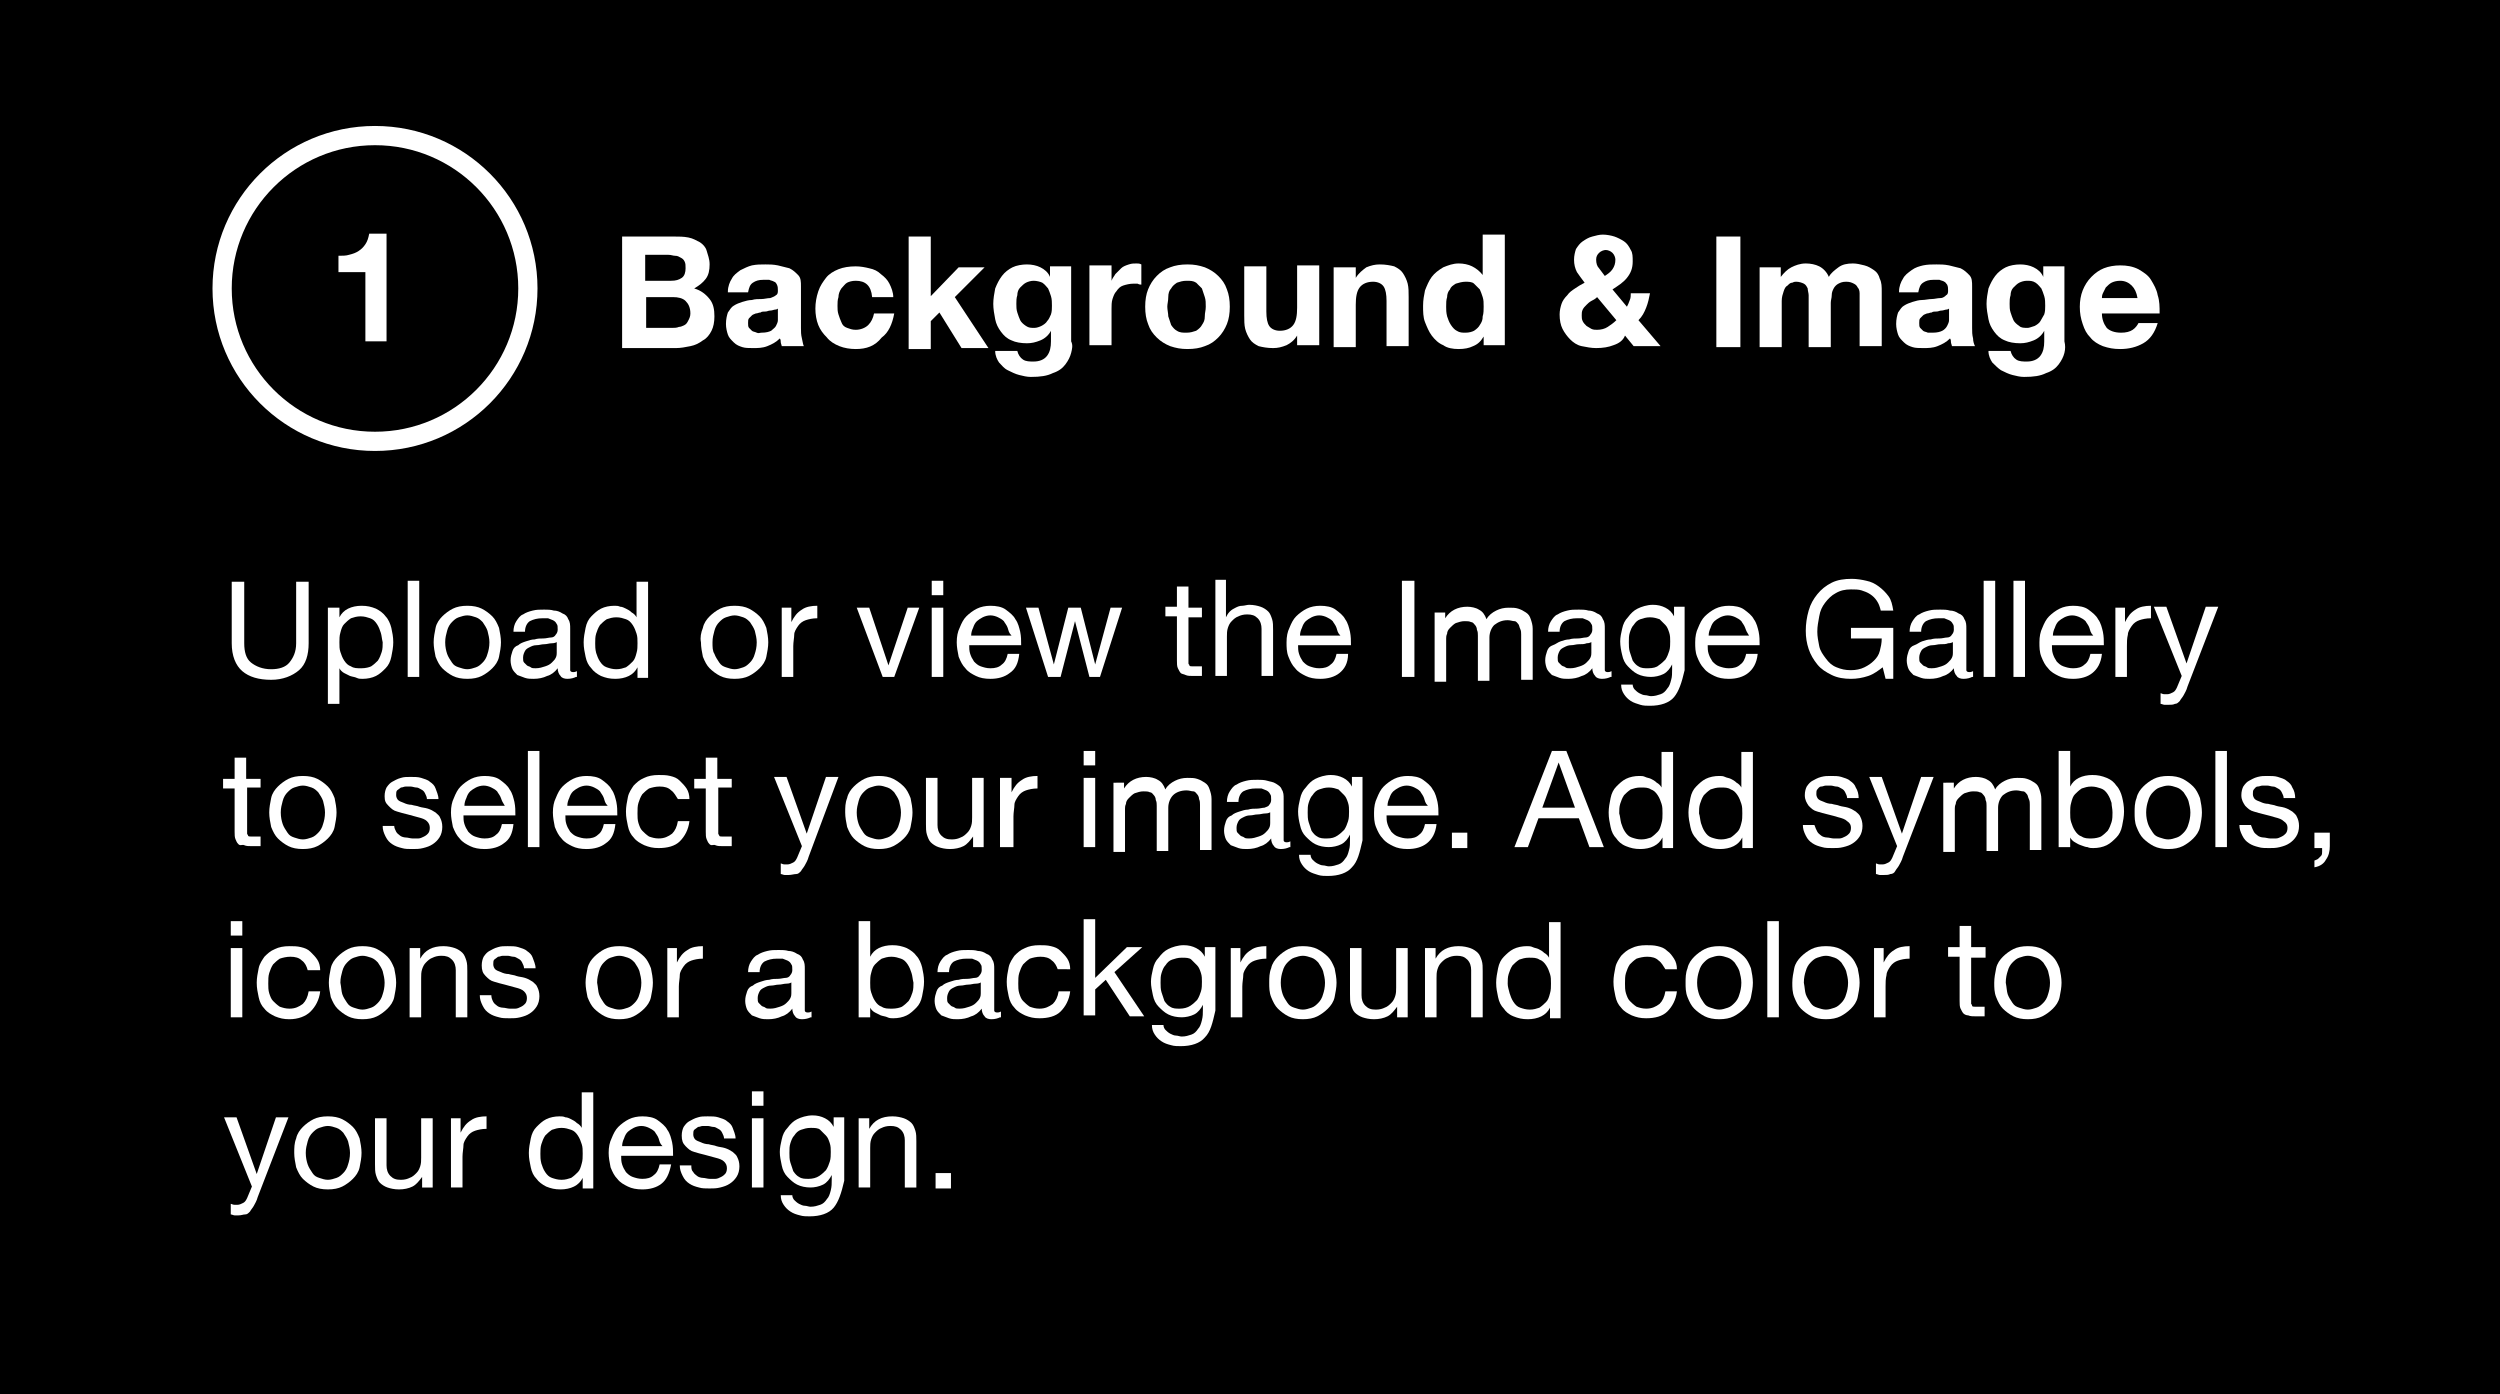 <?xml version="1.0" encoding="utf-8"?>
<!-- Generator: Adobe Illustrator 28.1.0, SVG Export Plug-In . SVG Version: 6.00 Build 0)  -->
<svg version="1.1" id="Layer_1" xmlns="http://www.w3.org/2000/svg" xmlns:xlink="http://www.w3.org/1999/xlink" x="0px" y="0px"
	 viewBox="0 0 260 145" style="enable-background:new 0 0 260 145;" xml:space="preserve">
<style type="text/css">
	.st0{fill:none;stroke:#FFFFFF;stroke-width:2;stroke-miterlimit:10;}
	.st1{fill:#FFFFFF;}
	.st2{enable-background:new    ;}
	.st3{fill:none;}
</style>
<g id="B">
	<rect width="260" height="145"/>
	<circle class="st0" cx="39" cy="30" r="15.9"/>
</g>
<g id="_x31_b">
	<g id="_x31_">
		<path class="st1" d="M38,35.6v-7.3h-2.8v-1.7c0.4,0,0.8,0,1.1-0.1c0.4-0.1,0.7-0.2,1-0.4c0.3-0.2,0.5-0.4,0.7-0.7s0.3-0.6,0.4-1.1
			h1.8v11.2H38V35.6z"/>
	</g>
	<g id="_x31__00000016059577850077998480000008694770023484046229_">
		<g class="st2">
			<path class="st1" d="M70.1,24.6c0.5,0,1,0,1.5,0.1s0.8,0.3,1.2,0.5c0.3,0.2,0.6,0.5,0.7,0.9s0.3,0.8,0.3,1.4
				c0,0.6-0.1,1.1-0.4,1.5c-0.3,0.4-0.7,0.7-1.2,1c0.7,0.2,1.2,0.6,1.6,1.1s0.5,1.1,0.5,1.8c0,0.6-0.1,1.1-0.3,1.5
				c-0.2,0.4-0.5,0.8-0.9,1c-0.4,0.3-0.8,0.5-1.3,0.6c-0.5,0.1-1,0.2-1.5,0.2h-5.6V24.6H70.1z M69.8,29.2c0.5,0,0.8-0.1,1.1-0.3
				c0.3-0.2,0.4-0.6,0.4-1c0-0.3,0-0.5-0.1-0.7s-0.2-0.3-0.4-0.4s-0.3-0.2-0.6-0.2c-0.2,0-0.4-0.1-0.7-0.1h-2.4v2.7H69.8z
				 M69.9,34.1c0.2,0,0.5,0,0.7-0.1c0.2,0,0.4-0.1,0.6-0.2c0.2-0.1,0.3-0.3,0.4-0.5s0.2-0.4,0.2-0.7c0-0.6-0.2-1-0.5-1.3
				c-0.3-0.3-0.8-0.4-1.3-0.4h-2.8v3.2H69.9z"/>
			<path class="st1" d="M75.7,30.3c0-0.5,0.2-1,0.4-1.3c0.2-0.4,0.5-0.6,0.9-0.9c0.4-0.2,0.8-0.4,1.2-0.5c0.5-0.1,0.9-0.1,1.4-0.1
				c0.4,0,0.8,0,1.3,0.1c0.4,0.1,0.8,0.2,1.2,0.3c0.4,0.2,0.6,0.4,0.9,0.7s0.3,0.7,0.3,1.2v4.3c0,0.4,0,0.7,0.1,1.1s0.1,0.6,0.2,0.8
				h-2.3c0-0.1-0.1-0.3-0.1-0.4c0-0.1,0-0.3-0.1-0.4c-0.4,0.4-0.8,0.6-1.3,0.8c-0.5,0.2-1,0.2-1.5,0.2c-0.4,0-0.8,0-1.1-0.1
				c-0.3-0.1-0.6-0.2-0.9-0.5s-0.5-0.5-0.6-0.8c-0.1-0.3-0.2-0.7-0.2-1.1c0-0.5,0.1-0.9,0.2-1.2c0.2-0.3,0.4-0.6,0.6-0.7
				c0.3-0.2,0.6-0.3,0.9-0.4c0.3-0.1,0.7-0.2,1-0.2c0.3-0.1,0.7-0.1,1-0.1c0.3,0,0.6-0.1,0.9-0.1c0.3-0.1,0.5-0.2,0.6-0.3
				c0.2-0.1,0.2-0.3,0.2-0.5c0-0.2,0-0.4-0.1-0.6s-0.2-0.3-0.3-0.3c-0.1-0.1-0.3-0.1-0.5-0.2c-0.2,0-0.4,0-0.6,0
				c-0.5,0-0.8,0.1-1.1,0.3s-0.4,0.5-0.5,1H75.7z M81,32c-0.1,0.1-0.2,0.2-0.4,0.2c-0.1,0-0.3,0.1-0.5,0.1s-0.3,0.1-0.5,0.1
				c-0.2,0-0.4,0-0.5,0.1c-0.2,0-0.3,0.1-0.5,0.1c-0.2,0.1-0.3,0.1-0.4,0.2c-0.1,0.1-0.2,0.2-0.3,0.3c-0.1,0.1-0.1,0.3-0.1,0.5
				c0,0.2,0,0.4,0.1,0.5c0.1,0.1,0.2,0.2,0.3,0.3c0.1,0.1,0.3,0.1,0.5,0.2s0.3,0,0.5,0c0.5,0,0.8-0.1,1-0.2c0.2-0.2,0.4-0.3,0.5-0.5
				c0.1-0.2,0.2-0.4,0.2-0.6c0-0.2,0-0.4,0-0.5V32z"/>
			<path class="st1" d="M89,29.2c-0.4,0-0.7,0.1-0.9,0.2s-0.4,0.4-0.6,0.6c-0.2,0.3-0.3,0.6-0.3,0.9c-0.1,0.3-0.1,0.6-0.1,0.9
				c0,0.3,0,0.6,0.1,0.9s0.2,0.6,0.3,0.8c0.1,0.3,0.3,0.5,0.6,0.6s0.5,0.2,0.9,0.2c0.5,0,1-0.2,1.3-0.5c0.3-0.3,0.5-0.7,0.6-1.2H93
				c-0.2,1.1-0.6,2-1.3,2.5C91,36,90.1,36.3,89,36.3c-0.6,0-1.2-0.1-1.7-0.3c-0.5-0.2-1-0.5-1.3-0.9c-0.4-0.4-0.7-0.8-0.9-1.3
				c-0.2-0.5-0.3-1.1-0.3-1.7c0-0.6,0.1-1.2,0.3-1.8c0.2-0.6,0.5-1,0.8-1.4s0.8-0.7,1.3-0.9c0.5-0.2,1.1-0.3,1.8-0.3
				c0.5,0,1,0.1,1.4,0.2c0.5,0.1,0.9,0.3,1.2,0.6c0.4,0.3,0.7,0.6,0.9,1c0.2,0.4,0.4,0.9,0.4,1.4h-2.2C90.6,29.7,90,29.2,89,29.2z"
				/>
			<path class="st1" d="M96.8,24.6v6.2l2.9-3h2.7l-3.1,3.1l3.5,5.3H100l-2.3-3.7l-0.9,0.9v2.9h-2.3V24.6H96.8z"/>
			<path class="st1" d="M111.4,36.7c-0.1,0.4-0.3,0.8-0.6,1.2s-0.7,0.7-1.3,0.9c-0.6,0.3-1.3,0.4-2.3,0.4c-0.4,0-0.8-0.1-1.2-0.2
				c-0.4-0.1-0.8-0.3-1.2-0.5s-0.6-0.5-0.9-0.8c-0.2-0.3-0.4-0.7-0.4-1.2h2.3c0.1,0.4,0.3,0.7,0.6,0.9c0.3,0.2,0.7,0.2,1.1,0.2
				c0.6,0,1.1-0.2,1.4-0.6c0.3-0.4,0.4-0.9,0.4-1.5v-1.1h0c-0.2,0.4-0.6,0.8-1.1,1c-0.5,0.2-0.9,0.3-1.4,0.3c-0.6,0-1.2-0.1-1.6-0.3
				c-0.5-0.2-0.8-0.5-1.1-0.9c-0.3-0.4-0.5-0.8-0.6-1.3c-0.1-0.5-0.2-1.1-0.2-1.6c0-0.5,0.1-1.1,0.2-1.6c0.2-0.5,0.4-0.9,0.7-1.3
				c0.3-0.4,0.7-0.7,1.1-0.9c0.4-0.2,1-0.3,1.5-0.3c0.5,0,1,0.1,1.4,0.3c0.4,0.2,0.8,0.5,1,1h0v-1.1h2.2v7.8
				C111.6,35.9,111.5,36.3,111.4,36.7z M108.3,33.9c0.2-0.1,0.5-0.3,0.6-0.5c0.2-0.2,0.3-0.5,0.4-0.7c0.1-0.3,0.1-0.6,0.1-0.9
				c0-0.3,0-0.7-0.1-1s-0.2-0.6-0.3-0.8c-0.2-0.2-0.3-0.4-0.6-0.6c-0.2-0.1-0.6-0.2-0.9-0.2c-0.3,0-0.6,0.1-0.8,0.2
				c-0.2,0.1-0.4,0.3-0.6,0.5c-0.2,0.2-0.3,0.5-0.3,0.8c-0.1,0.3-0.1,0.6-0.1,0.9c0,0.3,0,0.6,0.1,0.9s0.2,0.6,0.3,0.8
				s0.3,0.4,0.6,0.6s0.5,0.2,0.9,0.2C107.8,34.1,108.1,34,108.3,33.9z"/>
			<path class="st1" d="M115.6,27.7v1.5h0c0.1-0.3,0.3-0.5,0.4-0.7c0.2-0.2,0.4-0.4,0.6-0.6c0.2-0.2,0.5-0.3,0.8-0.4
				s0.5-0.1,0.8-0.1c0.2,0,0.3,0,0.5,0.1v2.1c-0.1,0-0.2,0-0.4-0.1c-0.2,0-0.3,0-0.4,0c-0.4,0-0.8,0.1-1.1,0.2s-0.5,0.3-0.7,0.6
				c-0.2,0.2-0.3,0.5-0.4,0.8s-0.1,0.7-0.1,1v3.8h-2.3v-8.3H115.6z"/>
			<path class="st1" d="M119.4,30.1c0.2-0.5,0.5-1,0.9-1.4c0.4-0.4,0.8-0.7,1.4-0.9c0.5-0.2,1.1-0.3,1.8-0.3s1.2,0.1,1.8,0.3
				c0.5,0.2,1,0.5,1.4,0.9c0.4,0.4,0.7,0.8,0.9,1.4c0.2,0.5,0.3,1.1,0.3,1.8c0,0.7-0.1,1.3-0.3,1.8c-0.2,0.5-0.5,1-0.9,1.4
				c-0.4,0.4-0.8,0.7-1.4,0.9c-0.5,0.2-1.1,0.3-1.8,0.3s-1.2-0.1-1.8-0.3c-0.5-0.2-1-0.5-1.4-0.9c-0.4-0.4-0.7-0.8-0.9-1.4
				c-0.2-0.5-0.3-1.1-0.3-1.8C119.1,31.2,119.2,30.6,119.4,30.1z M121.5,32.9c0.1,0.3,0.2,0.6,0.3,0.9c0.2,0.3,0.4,0.5,0.6,0.6
				c0.3,0.2,0.6,0.2,1,0.2c0.4,0,0.7-0.1,1-0.2c0.3-0.2,0.5-0.4,0.6-0.6c0.2-0.3,0.3-0.5,0.3-0.9s0.1-0.6,0.1-1s0-0.7-0.1-1
				s-0.2-0.6-0.3-0.9c-0.2-0.2-0.4-0.4-0.6-0.6c-0.3-0.2-0.6-0.2-1-0.2c-0.4,0-0.7,0.1-1,0.2c-0.3,0.2-0.5,0.4-0.6,0.6
				c-0.2,0.2-0.3,0.5-0.3,0.9s-0.1,0.7-0.1,1S121.5,32.6,121.5,32.9z"/>
			<path class="st1" d="M134.9,36.1v-1.2h0c-0.3,0.5-0.7,0.8-1.1,1c-0.5,0.2-0.9,0.3-1.4,0.3c-0.6,0-1.1-0.1-1.5-0.2
				c-0.4-0.2-0.7-0.4-0.9-0.7c-0.2-0.3-0.4-0.7-0.5-1.1c-0.1-0.4-0.1-0.9-0.1-1.4v-5.1h2.3v4.7c0,0.7,0.1,1.2,0.3,1.5
				c0.2,0.3,0.6,0.5,1.1,0.5c0.6,0,1.1-0.2,1.4-0.6c0.3-0.4,0.4-1,0.4-1.8v-4.4h2.3v8.3H134.9z"/>
			<path class="st1" d="M141,27.7v1.2h0c0.3-0.5,0.7-0.8,1.1-1.1c0.5-0.2,0.9-0.3,1.4-0.3c0.6,0,1.1,0.1,1.5,0.2
				c0.4,0.2,0.7,0.4,0.9,0.7c0.2,0.3,0.4,0.7,0.5,1.1c0.1,0.4,0.1,0.9,0.1,1.4v5.1h-2.3v-4.7c0-0.7-0.1-1.2-0.3-1.5
				c-0.2-0.3-0.6-0.5-1.1-0.5c-0.6,0-1.1,0.2-1.4,0.6s-0.4,1-0.4,1.8v4.4h-2.3v-8.3H141z"/>
			<path class="st1" d="M154.3,35c-0.3,0.5-0.6,0.8-1.1,1c-0.4,0.2-0.9,0.3-1.5,0.3c-0.6,0-1.2-0.1-1.6-0.4c-0.5-0.2-0.9-0.6-1.2-1
				c-0.3-0.4-0.5-0.9-0.7-1.4c-0.2-0.5-0.2-1.1-0.2-1.7c0-0.6,0.1-1.1,0.2-1.6c0.2-0.5,0.4-1,0.7-1.4c0.3-0.4,0.7-0.7,1.2-1
				c0.5-0.2,1-0.4,1.6-0.4c0.5,0,1,0.1,1.4,0.3c0.4,0.2,0.8,0.5,1.1,0.9h0v-4.2h2.3v11.5h-2.2L154.3,35L154.3,35z M154.2,30.9
				c-0.1-0.3-0.2-0.6-0.3-0.8c-0.2-0.2-0.4-0.4-0.6-0.6c-0.2-0.2-0.6-0.2-0.9-0.2s-0.7,0.1-1,0.2c-0.3,0.2-0.5,0.3-0.6,0.6
				c-0.2,0.2-0.3,0.5-0.3,0.8c-0.1,0.3-0.1,0.6-0.1,1c0,0.3,0,0.6,0.1,1c0.1,0.3,0.2,0.6,0.4,0.9c0.2,0.3,0.4,0.5,0.6,0.6
				c0.3,0.2,0.6,0.2,0.9,0.2c0.4,0,0.7-0.1,0.9-0.2c0.3-0.2,0.5-0.4,0.6-0.6c0.2-0.3,0.3-0.5,0.3-0.9c0.1-0.3,0.1-0.7,0.1-1
				C154.3,31.5,154.3,31.2,154.2,30.9z"/>
			<path class="st1" d="M167.8,35.9c-0.5,0.2-1.1,0.3-1.8,0.3c-0.5,0-1-0.1-1.5-0.2c-0.5-0.1-0.9-0.4-1.2-0.7
				c-0.3-0.3-0.6-0.7-0.8-1.1c-0.2-0.4-0.3-0.9-0.3-1.5c0-0.4,0.1-0.8,0.2-1.1c0.1-0.3,0.3-0.6,0.6-0.9c0.2-0.3,0.5-0.5,0.8-0.7
				c0.3-0.2,0.6-0.4,1-0.6c-0.3-0.4-0.6-0.8-0.8-1.1c-0.2-0.4-0.3-0.8-0.3-1.3c0-0.4,0.1-0.8,0.2-1.1c0.2-0.3,0.4-0.6,0.7-0.8
				c0.3-0.2,0.6-0.4,1-0.5c0.4-0.1,0.7-0.2,1.1-0.2c0.4,0,0.9,0.1,1.2,0.2s0.7,0.3,1,0.5c0.3,0.2,0.5,0.5,0.7,0.9
				c0.2,0.3,0.2,0.7,0.2,1.2c0,0.7-0.2,1.2-0.6,1.7c-0.4,0.5-0.9,0.8-1.5,1.2l1.5,1.8c0.1-0.2,0.2-0.4,0.3-0.7
				c0.1-0.2,0.1-0.5,0.1-0.7h2c-0.1,0.5-0.2,1-0.4,1.5s-0.4,0.9-0.8,1.3l2.3,2.7h-2.8l-0.9-1.1C168.8,35.4,168.4,35.7,167.8,35.9z
				 M165.5,31.3c-0.2,0.1-0.4,0.3-0.5,0.4c-0.2,0.2-0.3,0.3-0.4,0.5c-0.1,0.2-0.1,0.4-0.1,0.6c0,0.2,0,0.4,0.1,0.6
				c0.1,0.2,0.2,0.3,0.4,0.5c0.2,0.1,0.3,0.2,0.5,0.3s0.4,0.1,0.6,0.1c0.4,0,0.8-0.1,1.1-0.3c0.3-0.2,0.6-0.4,0.9-0.7l-2-2.4
				C165.9,31.1,165.7,31.2,165.5,31.3z M167.7,26.3c-0.2-0.2-0.5-0.3-0.7-0.3s-0.5,0.1-0.7,0.3c-0.2,0.2-0.3,0.4-0.3,0.7
				c0,0.4,0.1,0.7,0.3,0.9c0.2,0.3,0.4,0.5,0.6,0.8c0.3-0.2,0.6-0.4,0.8-0.7s0.3-0.6,0.3-1C168,26.8,167.9,26.5,167.7,26.3z"/>
			<path class="st1" d="M181,24.6v11.5h-2.5V24.6H181z"/>
			<path class="st1" d="M185.2,27.7v1.1h0c0.3-0.4,0.7-0.8,1.1-1c0.4-0.2,0.9-0.4,1.5-0.4c0.5,0,1,0.1,1.4,0.3
				c0.4,0.2,0.8,0.6,1,1.1c0.2-0.4,0.6-0.7,1-1c0.4-0.3,0.9-0.4,1.5-0.4c0.4,0,0.8,0.1,1.2,0.2c0.4,0.1,0.7,0.3,1,0.5
				s0.5,0.5,0.6,0.9c0.2,0.4,0.2,0.8,0.2,1.4v5.6h-2.3v-4.7c0-0.3,0-0.5,0-0.8s-0.1-0.5-0.2-0.6c-0.1-0.2-0.2-0.3-0.4-0.4
				c-0.2-0.1-0.4-0.2-0.8-0.2s-0.6,0.1-0.8,0.2c-0.2,0.1-0.4,0.3-0.5,0.5c-0.1,0.2-0.2,0.4-0.2,0.7c0,0.3-0.1,0.5-0.1,0.8v4.6h-2.3
				v-4.7c0-0.2,0-0.5,0-0.7s-0.1-0.5-0.1-0.7c-0.1-0.2-0.2-0.4-0.4-0.5c-0.2-0.1-0.5-0.2-0.8-0.2c-0.1,0-0.2,0-0.4,0.1
				c-0.2,0-0.3,0.1-0.5,0.3c-0.2,0.1-0.3,0.3-0.4,0.6c-0.1,0.3-0.2,0.6-0.2,1v4.8H183v-8.3H185.2z"/>
			<path class="st1" d="M197.5,30.3c0-0.5,0.2-1,0.4-1.3c0.2-0.4,0.5-0.6,0.9-0.9s0.8-0.4,1.2-0.5c0.5-0.1,0.9-0.1,1.4-0.1
				c0.4,0,0.8,0,1.3,0.1c0.4,0.1,0.8,0.2,1.2,0.3c0.4,0.2,0.6,0.4,0.9,0.7s0.3,0.7,0.3,1.2v4.3c0,0.4,0,0.7,0.1,1.1
				c0,0.3,0.1,0.6,0.2,0.8H203c0-0.1-0.1-0.3-0.1-0.4c0-0.1,0-0.3-0.1-0.4c-0.4,0.4-0.8,0.6-1.3,0.8c-0.5,0.2-1,0.2-1.5,0.2
				c-0.4,0-0.8,0-1.1-0.1c-0.3-0.1-0.6-0.2-0.9-0.5s-0.5-0.5-0.6-0.8c-0.1-0.3-0.2-0.7-0.2-1.1c0-0.5,0.1-0.9,0.2-1.2
				c0.2-0.3,0.4-0.6,0.6-0.7c0.3-0.2,0.6-0.3,0.9-0.4c0.3-0.1,0.7-0.2,1-0.2s0.7-0.1,1-0.1s0.6-0.1,0.9-0.1s0.5-0.2,0.6-0.3
				c0.2-0.1,0.2-0.3,0.2-0.5c0-0.2,0-0.4-0.1-0.6c-0.1-0.1-0.2-0.3-0.3-0.3c-0.1-0.1-0.3-0.1-0.5-0.2c-0.2,0-0.4,0-0.6,0
				c-0.5,0-0.8,0.1-1.1,0.3c-0.3,0.2-0.4,0.5-0.5,1H197.5z M202.8,32c-0.1,0.1-0.2,0.2-0.4,0.2c-0.1,0-0.3,0.1-0.5,0.1
				c-0.2,0-0.3,0.1-0.5,0.1c-0.2,0-0.4,0-0.5,0.1c-0.2,0-0.3,0.1-0.5,0.1c-0.2,0.1-0.3,0.1-0.4,0.2c-0.1,0.1-0.2,0.2-0.3,0.3
				s-0.1,0.3-0.1,0.5c0,0.2,0,0.4,0.1,0.5s0.2,0.2,0.3,0.3c0.1,0.1,0.3,0.1,0.5,0.2c0.2,0,0.3,0,0.5,0c0.5,0,0.8-0.1,1-0.2
				s0.4-0.3,0.5-0.5c0.1-0.2,0.2-0.4,0.2-0.6c0-0.2,0-0.4,0-0.5V32z"/>
			<path class="st1" d="M214.7,36.7c-0.1,0.4-0.3,0.8-0.6,1.2c-0.3,0.4-0.7,0.7-1.3,0.9c-0.6,0.3-1.3,0.4-2.3,0.4
				c-0.4,0-0.8-0.1-1.2-0.2s-0.8-0.3-1.2-0.5c-0.3-0.2-0.6-0.5-0.9-0.8c-0.2-0.3-0.4-0.7-0.4-1.2h2.3c0.1,0.4,0.3,0.7,0.6,0.9
				c0.3,0.2,0.7,0.2,1.1,0.2c0.6,0,1.1-0.2,1.4-0.6c0.3-0.4,0.4-0.9,0.4-1.5v-1.1h0c-0.2,0.4-0.6,0.8-1.1,1
				c-0.5,0.2-0.9,0.3-1.4,0.3c-0.6,0-1.2-0.1-1.6-0.3c-0.5-0.2-0.8-0.5-1.1-0.9c-0.3-0.4-0.5-0.8-0.6-1.3c-0.1-0.5-0.2-1.1-0.2-1.6
				c0-0.5,0.1-1.1,0.2-1.6c0.2-0.5,0.4-0.9,0.7-1.3c0.3-0.4,0.7-0.7,1.1-0.9c0.4-0.2,1-0.3,1.5-0.3c0.5,0,1,0.1,1.4,0.3
				c0.4,0.2,0.8,0.5,1,1h0v-1.1h2.2v7.8C214.8,35.9,214.8,36.3,214.7,36.7z M211.6,33.9c0.2-0.1,0.5-0.3,0.6-0.5s0.3-0.5,0.4-0.7
				c0.1-0.3,0.1-0.6,0.1-0.9c0-0.3,0-0.7-0.1-1s-0.2-0.6-0.3-0.8c-0.2-0.2-0.3-0.4-0.6-0.6s-0.6-0.2-0.9-0.2c-0.3,0-0.6,0.1-0.8,0.2
				c-0.2,0.1-0.4,0.3-0.6,0.5c-0.2,0.2-0.3,0.5-0.3,0.8c-0.1,0.3-0.1,0.6-0.1,0.9c0,0.3,0,0.6,0.1,0.9c0.1,0.3,0.2,0.6,0.3,0.8
				c0.1,0.2,0.3,0.4,0.6,0.6c0.2,0.2,0.5,0.2,0.9,0.2C211,34.1,211.3,34,211.6,33.9z"/>
			<path class="st1" d="M219.1,34.1c0.3,0.3,0.8,0.5,1.5,0.5c0.5,0,0.9-0.1,1.2-0.3c0.3-0.2,0.5-0.5,0.6-0.7h2
				c-0.3,1-0.8,1.7-1.5,2.1c-0.7,0.4-1.5,0.6-2.4,0.6c-0.7,0-1.2-0.1-1.8-0.3c-0.5-0.2-1-0.5-1.3-0.9c-0.4-0.4-0.6-0.8-0.8-1.4
				s-0.3-1.1-0.3-1.8c0-0.6,0.1-1.2,0.3-1.7c0.2-0.5,0.5-1,0.9-1.4c0.4-0.4,0.8-0.7,1.3-0.9c0.5-0.2,1.1-0.3,1.7-0.3
				c0.7,0,1.3,0.1,1.9,0.4c0.5,0.3,1,0.6,1.3,1.1c0.3,0.5,0.6,1,0.7,1.6c0.2,0.6,0.2,1.2,0.2,1.9h-6
				C218.6,33.2,218.8,33.7,219.1,34.1z M221.7,29.7c-0.3-0.3-0.7-0.5-1.2-0.5c-0.4,0-0.7,0.1-0.9,0.2c-0.2,0.1-0.4,0.3-0.6,0.5
				c-0.1,0.2-0.2,0.4-0.3,0.6c-0.1,0.2-0.1,0.4-0.1,0.5h3.7C222.2,30.4,222,30,221.7,29.7z"/>
		</g>
	</g>
	<rect x="23.1" y="60" class="st3" width="213.9" height="95.8"/>
	<g class="st2">
		<path class="st1" d="M31.1,69.7c-0.7,0.6-1.7,1-2.9,1c-1.3,0-2.3-0.3-3-0.9c-0.7-0.6-1.1-1.6-1.1-2.9v-6.4h1.3v6.4
			c0,0.9,0.2,1.6,0.7,2s1.2,0.7,2.1,0.7c0.8,0,1.5-0.2,1.9-0.7c0.4-0.5,0.7-1.1,0.7-2v-6.4h1.3v6.4C32.1,68.1,31.8,69.1,31.1,69.7z"
			/>
		<path class="st1" d="M35.3,63.2v1h0c0.2-0.4,0.5-0.7,0.9-0.9c0.4-0.2,0.9-0.3,1.4-0.3c0.6,0,1,0.1,1.5,0.3c0.4,0.2,0.8,0.5,1,0.8
			c0.3,0.3,0.5,0.8,0.6,1.2c0.1,0.5,0.2,0.9,0.2,1.5c0,0.5-0.1,1-0.2,1.5c-0.1,0.5-0.3,0.9-0.6,1.2c-0.3,0.3-0.6,0.6-1,0.8
			c-0.4,0.2-0.9,0.3-1.4,0.3c-0.2,0-0.4,0-0.6-0.1s-0.4-0.1-0.7-0.2c-0.2-0.1-0.4-0.2-0.6-0.3c-0.2-0.1-0.4-0.3-0.5-0.5h0v3.7h-1.2
			v-10H35.3z M39.6,65.8c-0.1-0.3-0.2-0.6-0.4-0.9s-0.4-0.5-0.7-0.6s-0.6-0.2-1-0.2c-0.4,0-0.7,0.1-1,0.2c-0.3,0.2-0.5,0.4-0.7,0.6
			s-0.3,0.5-0.4,0.9c-0.1,0.3-0.1,0.7-0.1,1c0,0.4,0,0.7,0.1,1s0.2,0.6,0.4,0.9c0.2,0.3,0.4,0.5,0.7,0.6c0.3,0.2,0.6,0.2,1.1,0.2
			c0.4,0,0.8-0.1,1-0.2c0.3-0.2,0.5-0.4,0.7-0.6c0.2-0.3,0.3-0.6,0.4-0.9c0.1-0.3,0.1-0.7,0.1-1C39.7,66.4,39.7,66.1,39.6,65.8z"/>
		<path class="st1" d="M43.6,60.4v10h-1.2v-10H43.6z"/>
		<path class="st1" d="M45.3,65.3c0.1-0.5,0.4-0.9,0.7-1.2s0.7-0.6,1.1-0.8c0.4-0.2,0.9-0.3,1.5-0.3c0.6,0,1.1,0.1,1.5,0.3
			c0.4,0.2,0.8,0.5,1.1,0.8c0.3,0.3,0.5,0.7,0.7,1.2c0.1,0.5,0.2,1,0.2,1.5c0,0.5-0.1,1-0.2,1.5c-0.1,0.5-0.4,0.9-0.7,1.2
			c-0.3,0.3-0.7,0.6-1.1,0.8s-0.9,0.3-1.5,0.3c-0.6,0-1.1-0.1-1.5-0.3c-0.4-0.2-0.8-0.5-1.1-0.8s-0.5-0.7-0.7-1.2
			c-0.1-0.5-0.2-1-0.2-1.5C45.1,66.3,45.2,65.8,45.3,65.3z M46.5,68c0.1,0.3,0.3,0.6,0.5,0.9s0.4,0.4,0.7,0.5
			c0.3,0.1,0.6,0.2,0.9,0.2s0.6-0.1,0.9-0.2c0.3-0.1,0.5-0.3,0.7-0.5c0.2-0.2,0.4-0.5,0.5-0.9c0.1-0.3,0.2-0.7,0.2-1.2
			c0-0.4-0.1-0.8-0.2-1.2c-0.1-0.3-0.3-0.6-0.5-0.9c-0.2-0.2-0.4-0.4-0.7-0.5c-0.3-0.1-0.6-0.2-0.9-0.2s-0.6,0.1-0.9,0.2
			c-0.3,0.1-0.5,0.3-0.7,0.5s-0.4,0.5-0.5,0.9s-0.2,0.7-0.2,1.2C46.3,67.3,46.4,67.7,46.5,68z"/>
		<path class="st1" d="M59.9,70.4c-0.2,0.1-0.5,0.2-0.9,0.2c-0.3,0-0.6-0.1-0.7-0.3c-0.2-0.2-0.3-0.5-0.3-0.8
			c-0.3,0.4-0.7,0.7-1.1,0.8c-0.4,0.2-0.9,0.3-1.4,0.3c-0.3,0-0.6,0-0.9-0.1c-0.3-0.1-0.5-0.2-0.8-0.3c-0.2-0.2-0.4-0.4-0.5-0.6
			s-0.2-0.6-0.2-0.9c0-0.4,0.1-0.7,0.2-1c0.1-0.3,0.3-0.5,0.6-0.6c0.2-0.2,0.5-0.3,0.8-0.4c0.3-0.1,0.6-0.2,0.9-0.2
			c0.3-0.1,0.6-0.1,0.9-0.1c0.3,0,0.6-0.1,0.8-0.1s0.4-0.1,0.5-0.3c0.1-0.1,0.2-0.3,0.2-0.5c0-0.3,0-0.5-0.1-0.6
			c-0.1-0.2-0.2-0.3-0.4-0.4c-0.2-0.1-0.3-0.1-0.5-0.2c-0.2,0-0.4,0-0.6,0c-0.5,0-0.9,0.1-1.3,0.3c-0.3,0.2-0.5,0.6-0.5,1.1h-1.2
			c0-0.4,0.1-0.8,0.3-1.1c0.2-0.3,0.4-0.6,0.7-0.7c0.3-0.2,0.6-0.3,1-0.4s0.7-0.1,1.2-0.1c0.3,0,0.7,0,1,0.1c0.3,0,0.6,0.1,0.9,0.3
			c0.3,0.1,0.5,0.3,0.6,0.6c0.2,0.3,0.2,0.6,0.2,1v3.7c0,0.3,0,0.5,0,0.6c0,0.1,0.1,0.2,0.3,0.2c0.1,0,0.2,0,0.4-0.1V70.4z M58,66.7
			c-0.1,0.1-0.3,0.2-0.6,0.2s-0.5,0.1-0.8,0.1c-0.3,0-0.5,0.1-0.8,0.1c-0.3,0-0.5,0.1-0.7,0.2c-0.2,0.1-0.4,0.2-0.5,0.4
			s-0.2,0.4-0.2,0.7c0,0.2,0,0.4,0.1,0.5c0.1,0.1,0.2,0.2,0.3,0.3c0.1,0.1,0.3,0.1,0.4,0.2s0.3,0.1,0.5,0.1c0.4,0,0.7-0.1,1-0.2
			c0.3-0.1,0.5-0.2,0.7-0.4c0.2-0.2,0.3-0.3,0.4-0.5s0.1-0.4,0.1-0.5V66.7z"/>
		<path class="st1" d="M66.3,70.4v-1h0c-0.2,0.4-0.5,0.7-0.9,0.9c-0.4,0.2-0.9,0.3-1.4,0.3c-0.6,0-1-0.1-1.5-0.3
			c-0.4-0.2-0.8-0.5-1-0.8c-0.3-0.3-0.5-0.7-0.6-1.2c-0.1-0.5-0.2-0.9-0.2-1.5c0-0.5,0.1-1,0.2-1.5s0.3-0.9,0.6-1.2
			c0.3-0.3,0.6-0.6,1-0.8c0.4-0.2,0.9-0.3,1.4-0.3c0.2,0,0.4,0,0.6,0.1c0.2,0,0.4,0.1,0.6,0.2c0.2,0.1,0.4,0.2,0.6,0.4
			c0.2,0.1,0.4,0.3,0.5,0.5h0v-3.7h1.2v10H66.3z M62,67.9c0.1,0.3,0.2,0.6,0.4,0.9c0.2,0.3,0.4,0.5,0.7,0.6c0.3,0.1,0.6,0.2,1,0.2
			c0.4,0,0.7-0.1,1-0.2c0.3-0.2,0.5-0.4,0.7-0.6s0.3-0.5,0.4-0.9c0.1-0.3,0.1-0.7,0.1-1c0-0.4,0-0.7-0.1-1c-0.1-0.3-0.2-0.6-0.4-0.9
			s-0.4-0.5-0.7-0.6s-0.6-0.2-1-0.2c-0.4,0-0.7,0.1-1,0.2c-0.3,0.2-0.5,0.4-0.7,0.6c-0.2,0.3-0.3,0.6-0.4,0.9s-0.1,0.7-0.1,1
			C61.9,67.2,61.9,67.5,62,67.9z"/>
		<path class="st1" d="M73.1,65.3c0.1-0.5,0.4-0.9,0.7-1.2s0.7-0.6,1.1-0.8c0.4-0.2,0.9-0.3,1.5-0.3c0.6,0,1.1,0.1,1.5,0.3
			c0.4,0.2,0.8,0.5,1.1,0.8c0.3,0.3,0.5,0.7,0.7,1.2c0.1,0.5,0.2,1,0.2,1.5c0,0.5-0.1,1-0.2,1.5c-0.1,0.5-0.4,0.9-0.7,1.2
			c-0.3,0.3-0.7,0.6-1.1,0.8s-0.9,0.3-1.5,0.3c-0.6,0-1.1-0.1-1.5-0.3c-0.4-0.2-0.8-0.5-1.1-0.8s-0.5-0.7-0.7-1.2
			c-0.1-0.5-0.2-1-0.2-1.5C72.8,66.3,72.9,65.8,73.1,65.3z M74.3,68c0.1,0.3,0.3,0.6,0.5,0.9s0.4,0.4,0.7,0.5
			c0.3,0.1,0.6,0.2,0.9,0.2s0.6-0.1,0.9-0.2c0.3-0.1,0.5-0.3,0.7-0.5c0.2-0.2,0.4-0.5,0.5-0.9c0.1-0.3,0.2-0.7,0.2-1.2
			c0-0.4-0.1-0.8-0.2-1.2c-0.1-0.3-0.3-0.6-0.5-0.9c-0.2-0.2-0.4-0.4-0.7-0.5c-0.3-0.1-0.6-0.2-0.9-0.2s-0.6,0.1-0.9,0.2
			c-0.3,0.1-0.5,0.3-0.7,0.5s-0.4,0.5-0.5,0.9s-0.2,0.7-0.2,1.2C74.1,67.3,74.1,67.7,74.3,68z"/>
		<path class="st1" d="M82.3,63.2v1.5h0c0.3-0.6,0.6-1,1.1-1.3c0.4-0.3,1-0.4,1.6-0.4v1.3c-0.5,0-0.9,0.1-1.2,0.2s-0.6,0.3-0.8,0.6
			c-0.2,0.3-0.4,0.6-0.4,0.9s-0.1,0.8-0.1,1.2v3.2h-1.2v-7.2H82.3z"/>
		<path class="st1" d="M91.8,70.4l-2.7-7.2h1.3l2,6h0l2-6h1.2l-2.6,7.2H91.8z"/>
		<path class="st1" d="M96.9,61.9v-1.5h1.2v1.5H96.9z M98.1,63.2v7.2h-1.2v-7.2H98.1z"/>
		<path class="st1" d="M105,70c-0.5,0.4-1.2,0.6-2,0.6c-0.6,0-1.1-0.1-1.5-0.3c-0.4-0.2-0.8-0.4-1.1-0.8c-0.3-0.3-0.5-0.7-0.7-1.2
			c-0.1-0.5-0.2-1-0.2-1.5c0-0.6,0.1-1.1,0.3-1.5c0.2-0.5,0.4-0.9,0.7-1.2s0.7-0.6,1.1-0.8c0.4-0.2,0.9-0.3,1.4-0.3
			c0.6,0,1.2,0.1,1.6,0.4c0.4,0.3,0.8,0.6,1,1c0.3,0.4,0.4,0.9,0.5,1.3c0.1,0.5,0.1,0.9,0.1,1.4h-5.4c0,0.3,0,0.6,0.1,0.9
			c0.1,0.3,0.2,0.5,0.4,0.8c0.2,0.2,0.4,0.4,0.7,0.5c0.3,0.1,0.6,0.2,1,0.2c0.5,0,0.9-0.1,1.2-0.4c0.3-0.2,0.5-0.6,0.6-1.1h1.2
			C105.9,69,105.6,69.6,105,70z M104.8,65.3c-0.1-0.3-0.3-0.5-0.4-0.7c-0.2-0.2-0.4-0.3-0.6-0.4c-0.2-0.1-0.5-0.2-0.8-0.2
			c-0.3,0-0.6,0.1-0.8,0.2c-0.2,0.1-0.5,0.3-0.6,0.4c-0.2,0.2-0.3,0.4-0.4,0.7c-0.1,0.2-0.2,0.5-0.2,0.8h4.2
			C104.9,65.8,104.9,65.6,104.8,65.3z"/>
		<path class="st1" d="M113.3,70.4l-1.5-5.8h0l-1.5,5.8h-1.3l-2.3-7.2h1.3l1.6,5.9h0l1.5-5.9h1.3l1.5,5.9h0l1.6-5.9h1.2l-2.3,7.2
			H113.3z"/>
		<path class="st1" d="M125,63.2v1h-1.4v4.5c0,0.1,0,0.3,0,0.3c0,0.1,0.1,0.1,0.1,0.2s0.2,0.1,0.3,0.1c0.1,0,0.3,0,0.5,0h0.5v1h-0.9
			c-0.3,0-0.6,0-0.8-0.1s-0.4-0.1-0.5-0.2s-0.2-0.3-0.3-0.5c-0.1-0.2-0.1-0.5-0.1-0.8v-4.6h-1.2v-1h1.2V61h1.2v2.2H125z"/>
		<path class="st1" d="M127.5,60.4v3.8h0c0.1-0.2,0.2-0.4,0.4-0.6c0.2-0.2,0.4-0.3,0.6-0.4c0.2-0.1,0.4-0.2,0.7-0.2
			c0.2,0,0.5-0.1,0.7-0.1c0.5,0,0.9,0.1,1.2,0.2c0.3,0.1,0.6,0.3,0.8,0.5s0.3,0.5,0.4,0.8c0.1,0.3,0.1,0.7,0.1,1.1v4.8h-1.2v-4.9
			c0-0.4-0.1-0.8-0.4-1.1c-0.3-0.3-0.6-0.4-1.1-0.4c-0.4,0-0.7,0.1-0.9,0.2c-0.3,0.1-0.5,0.3-0.7,0.5c-0.2,0.2-0.3,0.4-0.4,0.7
			c-0.1,0.3-0.1,0.6-0.1,0.9v4.1h-1.2v-10H127.5z"/>
		<path class="st1" d="M139.3,70c-0.5,0.4-1.2,0.6-2,0.6c-0.6,0-1.1-0.1-1.5-0.3s-0.8-0.4-1.1-0.8c-0.3-0.3-0.5-0.7-0.7-1.2
			s-0.2-1-0.2-1.5c0-0.6,0.1-1.1,0.3-1.5c0.2-0.5,0.4-0.9,0.7-1.2s0.7-0.6,1.1-0.8s0.9-0.3,1.4-0.3c0.6,0,1.2,0.1,1.6,0.4
			c0.4,0.3,0.8,0.6,1,1c0.3,0.4,0.4,0.9,0.5,1.3c0.1,0.5,0.1,0.9,0.1,1.4H135c0,0.3,0,0.6,0.1,0.9c0.1,0.3,0.2,0.5,0.4,0.8
			c0.2,0.2,0.4,0.4,0.7,0.5s0.6,0.2,1,0.2c0.5,0,0.9-0.1,1.2-0.4c0.3-0.2,0.5-0.6,0.6-1.1h1.2C140.2,69,139.8,69.6,139.3,70z
			 M139,65.3c-0.1-0.3-0.3-0.5-0.4-0.7c-0.2-0.2-0.4-0.3-0.6-0.4c-0.2-0.1-0.5-0.2-0.8-0.2c-0.3,0-0.6,0.1-0.8,0.2
			c-0.2,0.1-0.5,0.3-0.6,0.4c-0.2,0.2-0.3,0.4-0.4,0.7c-0.1,0.2-0.2,0.5-0.2,0.8h4.2C139.1,65.8,139.1,65.6,139,65.3z"/>
		<path class="st1" d="M147.1,60.4v10h-1.3v-10H147.1z"/>
		<path class="st1" d="M150.3,63.2v1.1h0c0.5-0.8,1.3-1.2,2.3-1.2c0.4,0,0.9,0.1,1.2,0.3c0.4,0.2,0.6,0.5,0.8,1
			c0.2-0.4,0.6-0.7,1-0.9s0.8-0.3,1.3-0.3c0.4,0,0.7,0,1,0.1s0.5,0.2,0.8,0.4s0.4,0.4,0.5,0.7c0.1,0.3,0.2,0.6,0.2,1v5.3h-1.2v-4.7
			c0-0.2,0-0.4-0.1-0.6s-0.1-0.4-0.2-0.5s-0.2-0.3-0.4-0.3s-0.4-0.1-0.7-0.1c-0.6,0-1,0.2-1.4,0.5c-0.3,0.3-0.5,0.8-0.5,1.3v4.5
			h-1.2v-4.7c0-0.2,0-0.4-0.1-0.6c0-0.2-0.1-0.4-0.2-0.5c-0.1-0.1-0.2-0.3-0.4-0.3c-0.2-0.1-0.4-0.1-0.7-0.1c-0.3,0-0.6,0.1-0.9,0.2
			c-0.2,0.1-0.4,0.3-0.6,0.5c-0.2,0.2-0.3,0.4-0.3,0.6c-0.1,0.2-0.1,0.4-0.1,0.5v4.5h-1.2v-7.2H150.3z"/>
		<path class="st1" d="M167.5,70.4c-0.2,0.1-0.5,0.2-0.9,0.2c-0.3,0-0.6-0.1-0.7-0.3c-0.2-0.2-0.3-0.5-0.3-0.8
			c-0.3,0.4-0.7,0.7-1.1,0.8c-0.4,0.2-0.9,0.3-1.4,0.3c-0.3,0-0.6,0-0.9-0.1s-0.5-0.2-0.8-0.3c-0.2-0.2-0.4-0.4-0.5-0.6
			s-0.2-0.6-0.2-0.9c0-0.4,0.1-0.7,0.2-1c0.1-0.3,0.3-0.5,0.6-0.6s0.5-0.3,0.8-0.4s0.6-0.2,0.9-0.2c0.3-0.1,0.6-0.1,0.9-0.1
			c0.3,0,0.6-0.1,0.8-0.1s0.4-0.1,0.5-0.3c0.1-0.1,0.2-0.3,0.2-0.5c0-0.3,0-0.5-0.1-0.6c-0.1-0.2-0.2-0.3-0.4-0.4
			c-0.2-0.1-0.3-0.1-0.5-0.2c-0.2,0-0.4,0-0.6,0c-0.5,0-0.9,0.1-1.3,0.3c-0.3,0.2-0.5,0.6-0.5,1.1H161c0-0.4,0.1-0.8,0.3-1.1
			c0.2-0.3,0.4-0.6,0.7-0.7c0.3-0.2,0.6-0.3,1-0.4c0.4-0.1,0.7-0.1,1.2-0.1c0.3,0,0.7,0,1,0.1c0.3,0,0.6,0.1,0.9,0.3
			c0.3,0.1,0.5,0.3,0.6,0.6c0.2,0.3,0.2,0.6,0.2,1v3.7c0,0.3,0,0.5,0,0.6c0,0.1,0.1,0.2,0.3,0.2c0.1,0,0.2,0,0.4-0.1V70.4z
			 M165.6,66.7c-0.1,0.1-0.3,0.2-0.6,0.2c-0.2,0.1-0.5,0.1-0.8,0.1c-0.3,0-0.5,0.1-0.8,0.1c-0.3,0-0.5,0.1-0.7,0.2s-0.4,0.2-0.5,0.4
			c-0.1,0.2-0.2,0.4-0.2,0.7c0,0.2,0,0.4,0.1,0.5s0.2,0.2,0.3,0.3c0.1,0.1,0.3,0.1,0.4,0.2s0.3,0.1,0.5,0.1c0.4,0,0.7-0.1,1-0.2
			c0.3-0.1,0.5-0.2,0.7-0.4c0.2-0.2,0.3-0.3,0.4-0.5s0.1-0.4,0.1-0.5V66.7z"/>
		<path class="st1" d="M174.1,72.5c-0.5,0.6-1.4,0.9-2.5,0.9c-0.3,0-0.7,0-1-0.1c-0.3-0.1-0.7-0.2-1-0.4c-0.3-0.2-0.5-0.4-0.7-0.7
			s-0.3-0.6-0.3-1h1.2c0,0.2,0.1,0.4,0.2,0.5s0.3,0.3,0.5,0.4c0.2,0.1,0.4,0.2,0.6,0.2c0.2,0,0.4,0.1,0.6,0.1c0.4,0,0.7-0.1,1-0.2
			c0.3-0.1,0.5-0.3,0.7-0.6c0.2-0.2,0.3-0.5,0.4-0.9c0.1-0.3,0.1-0.7,0.1-1.1v-0.5h0c-0.2,0.4-0.5,0.8-0.9,1
			c-0.4,0.2-0.9,0.3-1.3,0.3c-0.5,0-1-0.1-1.4-0.3c-0.4-0.2-0.7-0.5-1-0.8c-0.3-0.3-0.5-0.7-0.6-1.2c-0.1-0.4-0.2-0.9-0.2-1.4
			c0-0.4,0.1-0.9,0.2-1.3c0.1-0.5,0.3-0.9,0.6-1.2c0.3-0.4,0.6-0.7,1-0.9c0.4-0.2,1-0.4,1.6-0.4c0.5,0,0.9,0.1,1.3,0.3
			c0.4,0.2,0.7,0.5,0.9,0.9h0v-1h1.1v6.6C174.9,71,174.6,71.9,174.1,72.5z M172.5,69.2c0.3-0.2,0.5-0.4,0.7-0.6
			c0.2-0.3,0.3-0.6,0.4-0.9s0.1-0.7,0.1-1c0-0.3,0-0.6-0.1-0.9c-0.1-0.3-0.2-0.6-0.4-0.8s-0.4-0.4-0.6-0.6c-0.3-0.1-0.6-0.2-1-0.2
			c-0.4,0-0.7,0.1-1,0.2s-0.5,0.3-0.7,0.6c-0.2,0.2-0.3,0.5-0.4,0.8s-0.1,0.6-0.1,1c0,0.3,0,0.7,0.1,1c0.1,0.3,0.2,0.6,0.3,0.9
			c0.2,0.3,0.4,0.5,0.6,0.6c0.3,0.2,0.6,0.2,1,0.2C171.9,69.5,172.3,69.4,172.5,69.2z"/>
		<path class="st1" d="M181.8,70c-0.5,0.4-1.2,0.6-2,0.6c-0.6,0-1.1-0.1-1.5-0.3s-0.8-0.4-1.1-0.8c-0.3-0.3-0.5-0.7-0.7-1.2
			s-0.2-1-0.2-1.5c0-0.6,0.1-1.1,0.3-1.5c0.2-0.5,0.4-0.9,0.7-1.2s0.7-0.6,1.1-0.8s0.9-0.3,1.4-0.3c0.6,0,1.2,0.1,1.6,0.4
			c0.4,0.3,0.8,0.6,1,1c0.3,0.4,0.4,0.9,0.5,1.3c0.1,0.5,0.1,0.9,0.1,1.4h-5.4c0,0.3,0,0.6,0.1,0.9c0.1,0.3,0.2,0.5,0.4,0.8
			c0.2,0.2,0.4,0.4,0.7,0.5s0.6,0.2,1,0.2c0.5,0,0.9-0.1,1.2-0.4c0.3-0.2,0.5-0.6,0.6-1.1h1.2C182.7,69,182.3,69.6,181.8,70z
			 M181.5,65.3c-0.1-0.3-0.3-0.5-0.4-0.7c-0.2-0.2-0.4-0.3-0.6-0.4c-0.2-0.1-0.5-0.2-0.8-0.2c-0.3,0-0.6,0.1-0.8,0.2
			c-0.2,0.1-0.5,0.3-0.6,0.4c-0.2,0.2-0.3,0.4-0.4,0.7c-0.1,0.2-0.2,0.5-0.2,0.8h4.2C181.7,65.8,181.6,65.6,181.5,65.3z"/>
		<path class="st1" d="M194.3,70.3c-0.6,0.2-1.2,0.3-1.8,0.3c-0.7,0-1.4-0.1-2-0.4c-0.6-0.3-1.1-0.6-1.5-1.1c-0.4-0.5-0.7-1-0.9-1.6
			s-0.3-1.2-0.3-1.9c0-0.7,0.1-1.4,0.3-2.1c0.2-0.7,0.5-1.2,0.9-1.7c0.4-0.5,0.9-0.9,1.5-1.2s1.3-0.4,2.1-0.4c0.5,0,1.1,0.1,1.5,0.2
			c0.5,0.1,0.9,0.3,1.3,0.6c0.4,0.3,0.7,0.6,1,1s0.4,0.9,0.5,1.5h-1.3c-0.1-0.4-0.2-0.7-0.4-1c-0.2-0.3-0.4-0.5-0.7-0.7
			c-0.3-0.2-0.6-0.3-0.9-0.4c-0.3-0.1-0.7-0.1-1.1-0.1c-0.6,0-1.1,0.1-1.6,0.4c-0.4,0.2-0.8,0.6-1.1,1c-0.3,0.4-0.5,0.8-0.6,1.4
			s-0.2,1-0.2,1.6c0,0.5,0.1,1,0.2,1.5c0.1,0.5,0.4,0.9,0.7,1.3c0.3,0.4,0.6,0.7,1.1,0.9s0.9,0.3,1.5,0.3c0.5,0,1-0.1,1.4-0.3
			s0.7-0.4,1-0.7s0.5-0.6,0.6-1c0.1-0.4,0.2-0.8,0.2-1.3h-3.2v-1.1h4.4v5.3h-0.8l-0.3-1.2C195.4,69.7,194.9,70.1,194.3,70.3z"/>
		<path class="st1" d="M205.1,70.4c-0.2,0.1-0.5,0.2-0.9,0.2c-0.3,0-0.6-0.1-0.7-0.3c-0.2-0.2-0.3-0.5-0.3-0.8
			c-0.3,0.4-0.7,0.7-1.1,0.8c-0.4,0.2-0.9,0.3-1.4,0.3c-0.3,0-0.6,0-0.9-0.1s-0.5-0.2-0.8-0.3c-0.2-0.2-0.4-0.4-0.5-0.6
			s-0.2-0.6-0.2-0.9c0-0.4,0.1-0.7,0.2-1c0.1-0.3,0.3-0.5,0.6-0.6s0.5-0.3,0.8-0.4s0.6-0.2,0.9-0.2c0.3-0.1,0.6-0.1,0.9-0.1
			c0.3,0,0.6-0.1,0.8-0.1s0.4-0.1,0.5-0.3c0.1-0.1,0.2-0.3,0.2-0.5c0-0.3,0-0.5-0.1-0.6c-0.1-0.2-0.2-0.3-0.4-0.4
			c-0.2-0.1-0.3-0.1-0.5-0.2c-0.2,0-0.4,0-0.6,0c-0.5,0-0.9,0.1-1.3,0.3c-0.3,0.2-0.5,0.6-0.5,1.1h-1.2c0-0.4,0.1-0.8,0.3-1.1
			c0.2-0.3,0.4-0.6,0.7-0.7c0.3-0.2,0.6-0.3,1-0.4c0.4-0.1,0.7-0.1,1.2-0.1c0.3,0,0.7,0,1,0.1c0.3,0,0.6,0.1,0.9,0.3
			c0.3,0.1,0.5,0.3,0.6,0.6c0.2,0.3,0.2,0.6,0.2,1v3.7c0,0.3,0,0.5,0,0.6c0,0.1,0.1,0.2,0.3,0.2c0.1,0,0.2,0,0.4-0.1V70.4z
			 M203.2,66.7c-0.1,0.1-0.3,0.2-0.6,0.2c-0.2,0.1-0.5,0.1-0.8,0.1c-0.3,0-0.5,0.1-0.8,0.1c-0.3,0-0.5,0.1-0.7,0.2s-0.4,0.2-0.5,0.4
			c-0.1,0.2-0.2,0.4-0.2,0.7c0,0.2,0,0.4,0.1,0.5s0.2,0.2,0.3,0.3c0.1,0.1,0.3,0.1,0.4,0.2s0.3,0.1,0.5,0.1c0.4,0,0.7-0.1,1-0.2
			c0.3-0.1,0.5-0.2,0.7-0.4c0.2-0.2,0.3-0.3,0.4-0.5s0.1-0.4,0.1-0.5V66.7z"/>
		<path class="st1" d="M207.5,60.4v10h-1.2v-10H207.5z"/>
		<path class="st1" d="M210.6,60.4v10h-1.2v-10H210.6z"/>
		<path class="st1" d="M217.6,70c-0.5,0.4-1.2,0.6-2,0.6c-0.6,0-1.1-0.1-1.5-0.3s-0.8-0.4-1.1-0.8c-0.3-0.3-0.5-0.7-0.7-1.2
			s-0.2-1-0.2-1.5c0-0.6,0.1-1.1,0.3-1.5c0.2-0.5,0.4-0.9,0.7-1.2s0.7-0.6,1.1-0.8s0.9-0.3,1.4-0.3c0.6,0,1.2,0.1,1.6,0.4
			c0.4,0.3,0.8,0.6,1,1c0.3,0.4,0.4,0.9,0.5,1.3c0.1,0.5,0.1,0.9,0.1,1.4h-5.4c0,0.3,0,0.6,0.1,0.9c0.1,0.3,0.2,0.5,0.4,0.8
			c0.2,0.2,0.4,0.4,0.7,0.5s0.6,0.2,1,0.2c0.5,0,0.9-0.1,1.2-0.4c0.3-0.2,0.5-0.6,0.6-1.1h1.2C218.5,69,218.1,69.6,217.6,70z
			 M217.3,65.3c-0.1-0.3-0.3-0.5-0.4-0.7c-0.2-0.2-0.4-0.3-0.6-0.4c-0.2-0.1-0.5-0.2-0.8-0.2c-0.3,0-0.6,0.1-0.8,0.2
			c-0.2,0.1-0.5,0.3-0.6,0.4c-0.2,0.2-0.3,0.4-0.4,0.7c-0.1,0.2-0.2,0.5-0.2,0.8h4.2C217.4,65.8,217.4,65.6,217.3,65.3z"/>
		<path class="st1" d="M221,63.2v1.5h0c0.3-0.6,0.6-1,1.1-1.3c0.4-0.3,1-0.4,1.6-0.4v1.3c-0.5,0-0.9,0.1-1.2,0.2s-0.6,0.3-0.8,0.6
			s-0.4,0.6-0.4,0.9c-0.1,0.4-0.1,0.8-0.1,1.2v3.2h-1.2v-7.2H221z"/>
		<path class="st1" d="M227.5,71.4c-0.1,0.4-0.3,0.7-0.4,0.9c-0.1,0.2-0.3,0.4-0.4,0.6c-0.2,0.2-0.3,0.3-0.5,0.3
			c-0.2,0.1-0.4,0.1-0.7,0.1c-0.1,0-0.3,0-0.4,0c-0.1,0-0.3-0.1-0.4-0.1v-1.1c0.1,0,0.2,0.1,0.4,0.1c0.1,0,0.2,0,0.3,0
			c0.2,0,0.4-0.1,0.6-0.2c0.2-0.1,0.3-0.3,0.4-0.5l0.5-1.2l-2.9-7.2h1.3l2.1,5.9h0l2-5.9h1.3L227.5,71.4z"/>
	</g>
	<g class="st2">
		<path class="st1" d="M27.1,80.9v1h-1.4v4.5c0,0.1,0,0.3,0,0.3c0,0.1,0.1,0.1,0.1,0.2s0.2,0.1,0.3,0.1c0.1,0,0.3,0,0.5,0h0.5v1
			h-0.9c-0.3,0-0.6,0-0.8-0.1S25,88,24.8,87.8s-0.2-0.3-0.3-0.5c-0.1-0.2-0.1-0.5-0.1-0.8V82h-1.2v-1h1.2v-2.2h1.2v2.2H27.1z"/>
		<path class="st1" d="M28.2,83c0.1-0.5,0.4-0.9,0.7-1.2s0.7-0.6,1.1-0.8c0.4-0.2,0.9-0.3,1.5-0.3c0.6,0,1.1,0.1,1.5,0.3
			c0.4,0.2,0.8,0.5,1.1,0.8c0.3,0.3,0.5,0.7,0.7,1.2c0.1,0.5,0.2,1,0.2,1.5c0,0.5-0.1,1-0.2,1.5c-0.1,0.5-0.4,0.9-0.7,1.2
			c-0.3,0.3-0.7,0.6-1.1,0.8s-0.9,0.3-1.5,0.3c-0.6,0-1.1-0.1-1.5-0.3c-0.4-0.2-0.8-0.5-1.1-0.8s-0.5-0.7-0.7-1.2
			c-0.1-0.5-0.2-1-0.2-1.5C28,84,28.1,83.5,28.2,83z M29.4,85.7c0.1,0.3,0.3,0.6,0.5,0.9s0.4,0.4,0.7,0.5c0.3,0.1,0.6,0.2,0.9,0.2
			s0.6-0.1,0.9-0.2c0.3-0.1,0.5-0.3,0.7-0.5c0.2-0.2,0.4-0.5,0.5-0.9c0.1-0.3,0.2-0.7,0.2-1.2c0-0.4-0.1-0.8-0.2-1.2
			c-0.1-0.3-0.3-0.6-0.5-0.9c-0.2-0.2-0.4-0.4-0.7-0.5c-0.3-0.1-0.6-0.2-0.9-0.2s-0.6,0.1-0.9,0.2c-0.3,0.1-0.5,0.3-0.7,0.5
			s-0.4,0.5-0.5,0.9s-0.2,0.7-0.2,1.2C29.2,85,29.3,85.4,29.4,85.7z"/>
		<path class="st1" d="M41.2,86.5c0.1,0.2,0.3,0.3,0.4,0.4s0.4,0.2,0.6,0.2c0.2,0,0.5,0.1,0.7,0.1c0.2,0,0.4,0,0.6,0
			c0.2,0,0.4-0.1,0.6-0.2c0.2-0.1,0.3-0.2,0.4-0.3c0.1-0.1,0.2-0.3,0.2-0.6c0-0.3-0.1-0.5-0.3-0.7c-0.2-0.2-0.5-0.3-0.9-0.4
			c-0.4-0.1-0.7-0.2-1.1-0.3c-0.4-0.1-0.8-0.2-1.1-0.3c-0.4-0.1-0.6-0.3-0.9-0.6S40,83.3,40,82.8c0-0.4,0.1-0.7,0.2-0.9
			c0.2-0.3,0.4-0.5,0.6-0.6s0.5-0.3,0.9-0.4c0.3-0.1,0.6-0.1,1-0.1c0.4,0,0.8,0,1.1,0.1c0.3,0.1,0.7,0.2,0.9,0.4
			c0.3,0.2,0.5,0.4,0.6,0.7s0.3,0.7,0.3,1.1h-1.2c0-0.2-0.1-0.4-0.2-0.6c-0.1-0.2-0.2-0.3-0.4-0.4c-0.2-0.1-0.3-0.2-0.5-0.2
			c-0.2,0-0.4-0.1-0.6-0.1c-0.2,0-0.4,0-0.5,0c-0.2,0-0.3,0.1-0.5,0.1c-0.1,0.1-0.3,0.2-0.4,0.3c-0.1,0.1-0.1,0.3-0.1,0.5
			c0,0.2,0.1,0.4,0.2,0.5s0.3,0.2,0.6,0.3c0.2,0.1,0.5,0.2,0.8,0.2c0.3,0.1,0.6,0.1,0.8,0.2c0.3,0.1,0.6,0.1,0.9,0.2
			c0.3,0.1,0.5,0.2,0.8,0.4c0.2,0.2,0.4,0.3,0.5,0.6c0.1,0.2,0.2,0.5,0.2,0.9c0,0.4-0.1,0.8-0.3,1.1c-0.2,0.3-0.4,0.5-0.7,0.7
			c-0.3,0.2-0.6,0.3-1,0.4c-0.4,0.1-0.7,0.1-1.1,0.1c-0.4,0-0.8,0-1.1-0.1c-0.4-0.1-0.7-0.2-1-0.4c-0.3-0.2-0.5-0.4-0.7-0.8
			s-0.3-0.7-0.3-1.1H41C41,86.1,41.1,86.3,41.2,86.5z"/>
		<path class="st1" d="M52.4,87.7c-0.5,0.4-1.2,0.6-2,0.6c-0.6,0-1.1-0.1-1.5-0.3c-0.4-0.2-0.8-0.4-1.1-0.8
			c-0.3-0.3-0.5-0.7-0.7-1.2c-0.1-0.5-0.2-1-0.2-1.5c0-0.6,0.1-1.1,0.3-1.5c0.2-0.5,0.4-0.9,0.7-1.2s0.7-0.6,1.1-0.8
			c0.4-0.2,0.9-0.3,1.4-0.3c0.6,0,1.2,0.1,1.6,0.4c0.4,0.3,0.8,0.6,1,1c0.3,0.4,0.4,0.9,0.5,1.3c0.1,0.5,0.1,0.9,0.1,1.4h-5.4
			c0,0.3,0,0.6,0.1,0.9c0.1,0.3,0.2,0.5,0.4,0.8c0.2,0.2,0.4,0.4,0.7,0.5c0.3,0.1,0.6,0.2,1,0.2c0.5,0,0.9-0.1,1.2-0.4
			c0.3-0.2,0.5-0.6,0.6-1.1h1.2C53.3,86.7,53,87.3,52.4,87.7z M52.1,83c-0.1-0.3-0.3-0.5-0.4-0.7c-0.2-0.2-0.4-0.3-0.6-0.4
			c-0.2-0.1-0.5-0.2-0.8-0.2c-0.3,0-0.6,0.1-0.8,0.2c-0.2,0.1-0.5,0.3-0.6,0.4c-0.2,0.2-0.3,0.4-0.4,0.7c-0.1,0.2-0.2,0.5-0.2,0.8
			h4.2C52.3,83.5,52.2,83.3,52.1,83z"/>
		<path class="st1" d="M56.1,78.1v10h-1.2v-10H56.1z"/>
		<path class="st1" d="M63,87.7c-0.5,0.4-1.2,0.6-2,0.6c-0.6,0-1.1-0.1-1.5-0.3c-0.4-0.2-0.8-0.4-1.1-0.8c-0.3-0.3-0.5-0.7-0.7-1.2
			c-0.1-0.5-0.2-1-0.2-1.5c0-0.6,0.1-1.1,0.3-1.5c0.2-0.5,0.4-0.9,0.7-1.2s0.7-0.6,1.1-0.8c0.4-0.2,0.9-0.3,1.4-0.3
			c0.6,0,1.2,0.1,1.6,0.4c0.4,0.3,0.8,0.6,1,1c0.3,0.4,0.4,0.9,0.5,1.3c0.1,0.5,0.1,0.9,0.1,1.4h-5.4c0,0.3,0,0.6,0.1,0.9
			c0.1,0.3,0.2,0.5,0.4,0.8c0.2,0.2,0.4,0.4,0.7,0.5c0.3,0.1,0.6,0.2,1,0.2c0.5,0,0.9-0.1,1.2-0.4c0.3-0.2,0.5-0.6,0.6-1.1h1.2
			C63.9,86.7,63.6,87.3,63,87.7z M62.8,83c-0.1-0.3-0.3-0.5-0.4-0.7c-0.2-0.2-0.4-0.3-0.6-0.4c-0.2-0.1-0.5-0.2-0.8-0.2
			c-0.3,0-0.6,0.1-0.8,0.2c-0.2,0.1-0.5,0.3-0.6,0.4c-0.2,0.2-0.3,0.4-0.4,0.7c-0.1,0.2-0.2,0.5-0.2,0.8h4.2
			C62.9,83.5,62.9,83.3,62.8,83z"/>
		<path class="st1" d="M69.8,82.2c-0.3-0.3-0.7-0.4-1.2-0.4c-0.4,0-0.8,0.1-1.1,0.2c-0.3,0.2-0.5,0.4-0.7,0.6
			c-0.2,0.3-0.3,0.6-0.4,0.9s-0.1,0.7-0.1,1.1c0,0.3,0,0.7,0.1,1c0.1,0.3,0.2,0.6,0.4,0.8c0.2,0.2,0.4,0.4,0.7,0.6
			c0.3,0.1,0.6,0.2,1,0.2c0.6,0,1-0.2,1.4-0.5c0.3-0.3,0.5-0.7,0.6-1.3h1.2c-0.1,0.9-0.5,1.6-1,2.1s-1.3,0.7-2.2,0.7
			c-0.6,0-1-0.1-1.5-0.3c-0.4-0.2-0.8-0.4-1.1-0.8c-0.3-0.3-0.5-0.7-0.6-1.2c-0.1-0.5-0.2-0.9-0.2-1.5c0-0.5,0.1-1,0.2-1.5
			c0.1-0.5,0.4-0.9,0.6-1.2c0.3-0.3,0.6-0.6,1.1-0.8c0.4-0.2,0.9-0.3,1.5-0.3c0.4,0,0.8,0,1.2,0.1c0.4,0.1,0.7,0.2,1,0.5
			s0.5,0.5,0.7,0.8c0.2,0.3,0.3,0.7,0.3,1.1h-1.2C70.3,82.8,70.1,82.4,69.8,82.2z"/>
		<path class="st1" d="M76.1,80.9v1h-1.4v4.5c0,0.1,0,0.3,0,0.3c0,0.1,0.1,0.1,0.1,0.2s0.2,0.1,0.3,0.1c0.1,0,0.3,0,0.5,0h0.5v1
			h-0.9c-0.3,0-0.6,0-0.8-0.1S74,88,73.8,87.8s-0.2-0.3-0.3-0.5c-0.1-0.2-0.1-0.5-0.1-0.8V82h-1.2v-1h1.2v-2.2h1.2v2.2H76.1z"/>
		<path class="st1" d="M84.1,89.1c-0.1,0.4-0.3,0.7-0.4,0.9c-0.1,0.2-0.3,0.4-0.4,0.6c-0.2,0.2-0.3,0.3-0.5,0.3S82.3,91,82,91
			c-0.1,0-0.3,0-0.4,0c-0.1,0-0.3-0.1-0.4-0.1v-1.1c0.1,0,0.2,0.1,0.4,0.1c0.1,0,0.2,0,0.3,0c0.2,0,0.4-0.1,0.6-0.2
			c0.2-0.1,0.3-0.3,0.4-0.5l0.5-1.2l-2.9-7.2h1.3l2.1,5.9h0l2-5.9h1.3L84.1,89.1z"/>
		<path class="st1" d="M88.1,83c0.1-0.5,0.4-0.9,0.7-1.2s0.7-0.6,1.1-0.8c0.4-0.2,0.9-0.3,1.5-0.3c0.6,0,1.1,0.1,1.5,0.3
			c0.4,0.2,0.8,0.5,1.1,0.8c0.3,0.3,0.5,0.7,0.7,1.2c0.1,0.5,0.2,1,0.2,1.5c0,0.5-0.1,1-0.2,1.5c-0.1,0.5-0.4,0.9-0.7,1.2
			c-0.3,0.3-0.7,0.6-1.1,0.8s-0.9,0.3-1.5,0.3c-0.6,0-1.1-0.1-1.5-0.3c-0.4-0.2-0.8-0.5-1.1-0.8s-0.5-0.7-0.7-1.2
			c-0.1-0.5-0.2-1-0.2-1.5C87.9,84,87.9,83.5,88.1,83z M89.3,85.7c0.1,0.3,0.3,0.6,0.5,0.9s0.4,0.4,0.7,0.5c0.3,0.1,0.6,0.2,0.9,0.2
			s0.6-0.1,0.9-0.2c0.3-0.1,0.5-0.3,0.7-0.5c0.2-0.2,0.4-0.5,0.5-0.9c0.1-0.3,0.2-0.7,0.2-1.2c0-0.4-0.1-0.8-0.2-1.2
			c-0.1-0.3-0.3-0.6-0.5-0.9c-0.2-0.2-0.4-0.4-0.7-0.5c-0.3-0.1-0.6-0.2-0.9-0.2s-0.6,0.1-0.9,0.2c-0.3,0.1-0.5,0.3-0.7,0.5
			s-0.4,0.5-0.5,0.9s-0.2,0.7-0.2,1.2C89.1,85,89.2,85.4,89.3,85.7z"/>
		<path class="st1" d="M101.2,88.1V87h0c-0.3,0.4-0.6,0.8-1,1s-0.9,0.3-1.4,0.3c-0.5,0-0.9-0.1-1.2-0.2c-0.3-0.1-0.6-0.3-0.8-0.5
			c-0.2-0.2-0.3-0.5-0.4-0.8c-0.1-0.3-0.1-0.7-0.1-1.1v-4.8h1.2v4.9c0,0.4,0.1,0.8,0.4,1.1c0.3,0.3,0.6,0.4,1.1,0.4
			c0.4,0,0.7-0.1,0.9-0.2c0.3-0.1,0.5-0.3,0.7-0.5c0.2-0.2,0.3-0.4,0.4-0.7s0.1-0.6,0.1-0.9v-4.1h1.2v7.2H101.2z"/>
		<path class="st1" d="M105.2,80.9v1.5h0c0.3-0.6,0.6-1,1.1-1.3c0.4-0.3,1-0.4,1.6-0.4V82c-0.5,0-0.9,0.1-1.2,0.2s-0.6,0.3-0.8,0.6
			c-0.2,0.3-0.4,0.6-0.4,0.9s-0.1,0.8-0.1,1.2v3.2H104v-7.2H105.2z"/>
		<path class="st1" d="M112.7,79.6v-1.5h1.2v1.5H112.7z M113.9,80.9v7.2h-1.2v-7.2H113.9z"/>
		<path class="st1" d="M116.9,80.9V82h0c0.5-0.8,1.3-1.2,2.3-1.2c0.4,0,0.9,0.1,1.2,0.3c0.4,0.2,0.6,0.5,0.8,1
			c0.2-0.4,0.6-0.7,1-0.9c0.4-0.2,0.8-0.3,1.3-0.3c0.4,0,0.7,0,1,0.1s0.5,0.2,0.8,0.4s0.4,0.4,0.5,0.7c0.1,0.3,0.2,0.6,0.2,1v5.3
			h-1.2v-4.7c0-0.2,0-0.4-0.1-0.6c0-0.2-0.1-0.4-0.2-0.5s-0.2-0.3-0.4-0.3s-0.4-0.1-0.7-0.1c-0.6,0-1.1,0.2-1.4,0.5
			c-0.3,0.3-0.5,0.8-0.5,1.3v4.5h-1.2v-4.7c0-0.2,0-0.4-0.1-0.6c0-0.2-0.1-0.4-0.2-0.5c-0.1-0.1-0.2-0.3-0.4-0.3
			c-0.2-0.1-0.4-0.1-0.7-0.1c-0.3,0-0.6,0.1-0.9,0.2c-0.2,0.1-0.4,0.3-0.6,0.5c-0.2,0.2-0.3,0.4-0.3,0.6c-0.1,0.2-0.1,0.4-0.1,0.5
			v4.5h-1.2v-7.2H116.9z"/>
		<path class="st1" d="M134.1,88.1c-0.2,0.1-0.5,0.2-0.9,0.2c-0.3,0-0.6-0.1-0.7-0.3c-0.2-0.2-0.3-0.5-0.3-0.8
			c-0.3,0.4-0.7,0.7-1.1,0.8c-0.4,0.2-0.9,0.3-1.4,0.3c-0.3,0-0.6,0-0.9-0.1c-0.3-0.1-0.5-0.2-0.8-0.3c-0.2-0.2-0.4-0.4-0.5-0.6
			s-0.2-0.6-0.2-0.9c0-0.4,0.1-0.7,0.2-1c0.1-0.3,0.3-0.5,0.6-0.6c0.2-0.2,0.5-0.3,0.8-0.4c0.3-0.1,0.6-0.2,0.9-0.2
			c0.3-0.1,0.6-0.1,0.9-0.1c0.3,0,0.6-0.1,0.8-0.1c0.2-0.1,0.4-0.1,0.5-0.3c0.1-0.1,0.2-0.3,0.2-0.5c0-0.3,0-0.5-0.1-0.6
			c-0.1-0.2-0.2-0.3-0.4-0.4c-0.2-0.1-0.3-0.1-0.5-0.2c-0.2,0-0.4,0-0.6,0c-0.5,0-0.9,0.1-1.3,0.3c-0.3,0.2-0.5,0.6-0.5,1.1h-1.2
			c0-0.4,0.1-0.8,0.3-1.1c0.2-0.3,0.4-0.6,0.7-0.7c0.3-0.2,0.6-0.3,1-0.4s0.7-0.1,1.2-0.1c0.3,0,0.7,0,1,0.1s0.6,0.1,0.9,0.3
			s0.5,0.3,0.6,0.6c0.2,0.3,0.2,0.6,0.2,1v3.7c0,0.3,0,0.5,0,0.6c0,0.1,0.1,0.2,0.3,0.2c0.1,0,0.2,0,0.4-0.1V88.1z M132.2,84.4
			c-0.1,0.1-0.3,0.2-0.6,0.2s-0.5,0.1-0.8,0.1c-0.3,0-0.5,0.1-0.8,0.1c-0.3,0-0.5,0.1-0.7,0.2c-0.2,0.1-0.4,0.2-0.5,0.4
			s-0.2,0.4-0.2,0.7c0,0.2,0,0.4,0.1,0.5c0.1,0.1,0.2,0.2,0.3,0.3c0.1,0.1,0.3,0.1,0.4,0.2s0.3,0.1,0.5,0.1c0.4,0,0.7-0.1,1-0.2
			c0.3-0.1,0.5-0.2,0.7-0.4c0.2-0.2,0.3-0.3,0.4-0.5s0.1-0.4,0.1-0.5V84.4z"/>
		<path class="st1" d="M140.6,90.2c-0.5,0.6-1.4,0.9-2.5,0.9c-0.3,0-0.7,0-1-0.1c-0.3-0.1-0.7-0.2-1-0.4c-0.3-0.2-0.5-0.4-0.7-0.7
			s-0.3-0.6-0.3-1h1.2c0,0.2,0.1,0.4,0.2,0.5s0.3,0.3,0.5,0.4c0.2,0.1,0.4,0.2,0.6,0.2c0.2,0,0.4,0.1,0.6,0.1c0.4,0,0.7-0.1,1-0.2
			c0.3-0.1,0.5-0.3,0.7-0.6c0.2-0.2,0.3-0.5,0.4-0.9c0.1-0.3,0.1-0.7,0.1-1.1v-0.5h0c-0.2,0.4-0.5,0.8-0.9,1
			c-0.4,0.2-0.9,0.3-1.3,0.3c-0.5,0-1-0.1-1.4-0.3c-0.4-0.2-0.7-0.5-1-0.8c-0.3-0.3-0.5-0.7-0.6-1.2c-0.1-0.4-0.2-0.9-0.2-1.4
			c0-0.4,0.1-0.9,0.2-1.3c0.1-0.5,0.3-0.9,0.6-1.2c0.3-0.4,0.6-0.7,1-0.9c0.4-0.2,1-0.4,1.6-0.4c0.5,0,0.9,0.1,1.3,0.3
			c0.4,0.2,0.7,0.5,0.9,0.9h0v-1h1.1v6.6C141.4,88.7,141.2,89.6,140.6,90.2z M139.1,86.9c0.3-0.2,0.5-0.4,0.7-0.6
			c0.2-0.3,0.3-0.6,0.4-0.9s0.1-0.7,0.1-1c0-0.3,0-0.6-0.1-0.9c-0.1-0.3-0.2-0.6-0.4-0.8s-0.4-0.4-0.6-0.6c-0.3-0.1-0.6-0.2-1-0.2
			c-0.4,0-0.7,0.1-1,0.2s-0.5,0.3-0.7,0.6c-0.2,0.2-0.3,0.5-0.4,0.8s-0.1,0.6-0.1,1c0,0.3,0,0.7,0.1,1c0.1,0.3,0.2,0.6,0.3,0.9
			c0.2,0.3,0.4,0.5,0.6,0.6c0.3,0.2,0.6,0.2,1,0.2C138.5,87.2,138.8,87.1,139.1,86.9z"/>
		<path class="st1" d="M148.4,87.7c-0.5,0.4-1.2,0.6-2,0.6c-0.6,0-1.1-0.1-1.5-0.3s-0.8-0.4-1.1-0.8c-0.3-0.3-0.5-0.7-0.7-1.2
			s-0.2-1-0.2-1.5c0-0.6,0.1-1.1,0.3-1.5c0.2-0.5,0.4-0.9,0.7-1.2s0.7-0.6,1.1-0.8s0.9-0.3,1.4-0.3c0.6,0,1.2,0.1,1.6,0.4
			c0.4,0.3,0.8,0.6,1,1c0.3,0.4,0.4,0.9,0.5,1.3c0.1,0.5,0.1,0.9,0.1,1.4h-5.4c0,0.3,0,0.6,0.1,0.9c0.1,0.3,0.2,0.5,0.4,0.8
			c0.2,0.2,0.4,0.4,0.7,0.5s0.6,0.2,1,0.2c0.5,0,0.9-0.1,1.2-0.4c0.3-0.2,0.5-0.6,0.6-1.1h1.2C149.3,86.7,148.9,87.3,148.4,87.7z
			 M148.1,83c-0.1-0.3-0.3-0.5-0.4-0.7c-0.2-0.2-0.4-0.3-0.6-0.4c-0.2-0.1-0.5-0.2-0.8-0.2c-0.3,0-0.6,0.1-0.8,0.2
			c-0.2,0.1-0.5,0.3-0.6,0.4c-0.2,0.2-0.3,0.4-0.4,0.7c-0.1,0.2-0.2,0.5-0.2,0.8h4.2C148.2,83.5,148.2,83.3,148.1,83z"/>
		<path class="st1" d="M152.6,86.6v1.6H151v-1.6H152.6z"/>
		<path class="st1" d="M162.9,78.1l3.9,10h-1.5l-1.1-3H160l-1.1,3h-1.4l3.9-10H162.9z M163.8,84l-1.7-4.7h0l-1.7,4.7H163.8z"/>
		<path class="st1" d="M172.9,88.1v-1h0c-0.2,0.4-0.5,0.7-0.9,0.9c-0.4,0.2-0.9,0.3-1.4,0.3c-0.6,0-1-0.1-1.5-0.3s-0.8-0.5-1-0.8
			c-0.3-0.3-0.5-0.7-0.6-1.2c-0.1-0.5-0.2-0.9-0.2-1.5c0-0.5,0.1-1,0.2-1.5c0.1-0.5,0.3-0.9,0.6-1.2s0.6-0.6,1-0.8
			c0.4-0.2,0.9-0.3,1.4-0.3c0.2,0,0.4,0,0.6,0.1s0.4,0.1,0.6,0.2s0.4,0.2,0.6,0.4c0.2,0.1,0.4,0.3,0.5,0.5h0v-3.7h1.2v10H172.9z
			 M168.6,85.6c0.1,0.3,0.2,0.6,0.4,0.9c0.2,0.3,0.4,0.5,0.7,0.6c0.3,0.1,0.6,0.2,1,0.2c0.4,0,0.7-0.1,1-0.2
			c0.3-0.2,0.5-0.4,0.7-0.6s0.3-0.5,0.4-0.9c0.1-0.3,0.1-0.7,0.1-1c0-0.4,0-0.7-0.1-1c-0.1-0.3-0.2-0.6-0.4-0.9
			c-0.2-0.3-0.4-0.5-0.7-0.6c-0.3-0.2-0.6-0.2-1.1-0.2c-0.4,0-0.7,0.1-1,0.2c-0.3,0.2-0.5,0.4-0.7,0.6c-0.2,0.3-0.3,0.6-0.4,0.9
			c-0.1,0.3-0.1,0.7-0.1,1C168.5,84.9,168.5,85.2,168.6,85.6z"/>
		<path class="st1" d="M181.2,88.1v-1h0c-0.2,0.4-0.5,0.7-0.9,0.9c-0.4,0.2-0.9,0.3-1.4,0.3c-0.6,0-1-0.1-1.5-0.3s-0.8-0.5-1-0.8
			c-0.3-0.3-0.5-0.7-0.6-1.2c-0.1-0.5-0.2-0.9-0.2-1.5c0-0.5,0.1-1,0.2-1.5c0.1-0.5,0.3-0.9,0.6-1.2s0.6-0.6,1-0.8
			c0.4-0.2,0.9-0.3,1.4-0.3c0.2,0,0.4,0,0.6,0.1s0.4,0.1,0.6,0.2s0.4,0.2,0.6,0.4c0.2,0.1,0.4,0.3,0.5,0.5h0v-3.7h1.2v10H181.2z
			 M176.9,85.6c0.1,0.3,0.2,0.6,0.4,0.9c0.2,0.3,0.4,0.5,0.7,0.6c0.3,0.1,0.6,0.2,1,0.2c0.4,0,0.7-0.1,1-0.2
			c0.3-0.2,0.5-0.4,0.7-0.6s0.3-0.5,0.4-0.9c0.1-0.3,0.1-0.7,0.1-1c0-0.4,0-0.7-0.1-1c-0.1-0.3-0.2-0.6-0.4-0.9
			c-0.2-0.3-0.4-0.5-0.7-0.6c-0.3-0.2-0.6-0.2-1.1-0.2c-0.4,0-0.7,0.1-1,0.2c-0.3,0.2-0.5,0.4-0.7,0.6c-0.2,0.3-0.3,0.6-0.4,0.9
			c-0.1,0.3-0.1,0.7-0.1,1C176.8,84.9,176.8,85.2,176.9,85.6z"/>
		<path class="st1" d="M189,86.5c0.1,0.2,0.3,0.3,0.4,0.4s0.4,0.2,0.6,0.2c0.2,0,0.5,0.1,0.7,0.1c0.2,0,0.4,0,0.6,0
			c0.2,0,0.4-0.1,0.6-0.2c0.2-0.1,0.3-0.2,0.4-0.3c0.1-0.1,0.2-0.3,0.2-0.6c0-0.3-0.1-0.5-0.4-0.7c-0.2-0.2-0.5-0.3-0.9-0.4
			c-0.3-0.1-0.7-0.2-1.1-0.3c-0.4-0.1-0.8-0.2-1.1-0.3c-0.4-0.1-0.6-0.3-0.9-0.6c-0.2-0.3-0.4-0.6-0.4-1.1c0-0.4,0.1-0.7,0.2-0.9
			c0.2-0.3,0.4-0.5,0.6-0.6s0.5-0.3,0.9-0.4s0.6-0.1,1-0.1c0.4,0,0.8,0,1.1,0.1c0.3,0.1,0.7,0.2,0.9,0.4c0.3,0.2,0.5,0.4,0.6,0.7
			c0.2,0.3,0.3,0.7,0.3,1.1h-1.2c0-0.2-0.1-0.4-0.2-0.6c-0.1-0.2-0.2-0.3-0.4-0.4c-0.2-0.1-0.3-0.2-0.5-0.2s-0.4-0.1-0.6-0.1
			c-0.2,0-0.4,0-0.5,0c-0.2,0-0.3,0.1-0.5,0.1s-0.3,0.2-0.4,0.3c-0.1,0.1-0.1,0.3-0.1,0.5c0,0.2,0.1,0.4,0.2,0.5
			c0.1,0.1,0.3,0.2,0.6,0.3c0.2,0.1,0.5,0.2,0.8,0.2c0.3,0.1,0.6,0.1,0.8,0.2c0.3,0.1,0.6,0.1,0.9,0.2c0.3,0.1,0.5,0.2,0.8,0.4
			c0.2,0.2,0.4,0.3,0.5,0.6c0.1,0.2,0.2,0.5,0.2,0.9c0,0.4-0.1,0.8-0.3,1.1c-0.2,0.3-0.4,0.5-0.7,0.7c-0.3,0.2-0.6,0.3-1,0.4
			c-0.4,0.1-0.7,0.1-1.1,0.1c-0.4,0-0.8,0-1.1-0.1c-0.4-0.1-0.7-0.2-1-0.4c-0.3-0.2-0.5-0.4-0.7-0.8s-0.3-0.7-0.3-1.1h1.2
			C188.8,86.1,188.9,86.3,189,86.5z"/>
		<path class="st1" d="M197.9,89.1c-0.1,0.4-0.3,0.7-0.4,0.9c-0.1,0.2-0.3,0.4-0.4,0.6s-0.3,0.3-0.5,0.3c-0.2,0.1-0.4,0.1-0.7,0.1
			c-0.1,0-0.3,0-0.4,0c-0.1,0-0.3-0.1-0.4-0.1v-1.1c0.1,0,0.2,0.1,0.4,0.1c0.1,0,0.2,0,0.3,0c0.2,0,0.4-0.1,0.6-0.2
			c0.2-0.1,0.3-0.3,0.4-0.5l0.5-1.2l-2.9-7.2h1.3l2.1,5.9h0l2-5.9h1.3L197.9,89.1z"/>
		<path class="st1" d="M203.2,80.9V82h0c0.5-0.8,1.3-1.2,2.3-1.2c0.4,0,0.9,0.1,1.2,0.3c0.4,0.2,0.6,0.5,0.8,1
			c0.2-0.4,0.6-0.7,1-0.9s0.8-0.3,1.3-0.3c0.4,0,0.7,0,1,0.1s0.5,0.2,0.8,0.4s0.4,0.4,0.5,0.7c0.1,0.3,0.2,0.6,0.2,1v5.3h-1.2v-4.7
			c0-0.2,0-0.4-0.1-0.6s-0.1-0.4-0.2-0.5s-0.2-0.3-0.4-0.3s-0.4-0.1-0.7-0.1c-0.6,0-1,0.2-1.4,0.5c-0.3,0.3-0.5,0.8-0.5,1.3v4.5
			h-1.2v-4.7c0-0.2,0-0.4-0.1-0.6c0-0.2-0.1-0.4-0.2-0.5c-0.1-0.1-0.2-0.3-0.4-0.3c-0.2-0.1-0.4-0.1-0.7-0.1c-0.3,0-0.6,0.1-0.9,0.2
			c-0.2,0.1-0.4,0.3-0.6,0.5c-0.2,0.2-0.3,0.4-0.3,0.6c-0.1,0.2-0.1,0.4-0.1,0.5v4.5h-1.2v-7.2H203.2z"/>
		<path class="st1" d="M215.3,78.1v3.7h0c0.2-0.4,0.5-0.7,0.9-0.9c0.4-0.2,0.9-0.3,1.4-0.3c0.6,0,1,0.1,1.5,0.3s0.8,0.5,1,0.8
			c0.3,0.3,0.5,0.8,0.6,1.2s0.2,0.9,0.2,1.5c0,0.5-0.1,1-0.2,1.5c-0.1,0.5-0.3,0.9-0.6,1.2c-0.3,0.3-0.6,0.6-1,0.8
			c-0.4,0.2-0.9,0.3-1.4,0.3c-0.2,0-0.4,0-0.6-0.1c-0.2,0-0.4-0.1-0.7-0.2s-0.4-0.2-0.6-0.3s-0.4-0.3-0.5-0.5h0v1h-1.2v-10H215.3z
			 M219.6,83.5c-0.1-0.3-0.2-0.6-0.4-0.9s-0.4-0.5-0.7-0.6c-0.3-0.1-0.6-0.2-1-0.2c-0.4,0-0.7,0.1-1,0.2c-0.3,0.2-0.5,0.4-0.7,0.6
			s-0.3,0.5-0.4,0.9c-0.1,0.3-0.1,0.7-0.1,1c0,0.4,0,0.7,0.1,1s0.2,0.6,0.4,0.9c0.2,0.3,0.4,0.5,0.7,0.6c0.3,0.2,0.6,0.2,1,0.2
			c0.4,0,0.8-0.1,1-0.2c0.3-0.2,0.5-0.4,0.7-0.6c0.2-0.3,0.3-0.6,0.4-0.9c0.1-0.3,0.1-0.7,0.1-1C219.7,84.1,219.6,83.8,219.6,83.5z"
			/>
		<path class="st1" d="M222.2,83c0.1-0.5,0.4-0.9,0.7-1.2c0.3-0.3,0.7-0.6,1.1-0.8c0.4-0.2,0.9-0.3,1.5-0.3c0.6,0,1.1,0.1,1.5,0.3
			c0.4,0.2,0.8,0.5,1.1,0.8s0.5,0.7,0.7,1.2c0.1,0.5,0.2,1,0.2,1.5c0,0.5-0.1,1-0.2,1.5s-0.4,0.9-0.7,1.2s-0.7,0.6-1.1,0.8
			c-0.4,0.2-0.9,0.3-1.5,0.3c-0.6,0-1.1-0.1-1.5-0.3s-0.8-0.5-1.1-0.8c-0.3-0.3-0.5-0.7-0.7-1.2s-0.2-1-0.2-1.5
			C222,84,222,83.5,222.2,83z M223.4,85.7c0.1,0.3,0.3,0.6,0.5,0.9s0.4,0.4,0.7,0.5c0.3,0.1,0.6,0.2,0.9,0.2c0.3,0,0.6-0.1,0.9-0.2
			c0.3-0.1,0.5-0.3,0.7-0.5c0.2-0.2,0.4-0.5,0.5-0.9c0.1-0.3,0.2-0.7,0.2-1.2c0-0.4-0.1-0.8-0.2-1.2c-0.1-0.3-0.3-0.6-0.5-0.9
			c-0.2-0.2-0.4-0.4-0.7-0.5s-0.6-0.2-0.9-0.2c-0.3,0-0.6,0.1-0.9,0.2s-0.5,0.3-0.7,0.5s-0.4,0.5-0.5,0.9c-0.1,0.3-0.2,0.7-0.2,1.2
			C223.2,85,223.3,85.4,223.4,85.7z"/>
		<path class="st1" d="M231.6,78.1v10h-1.2v-10H231.6z"/>
		<path class="st1" d="M234.4,86.5c0.1,0.2,0.3,0.3,0.4,0.4s0.4,0.2,0.6,0.2c0.2,0,0.5,0.1,0.7,0.1c0.2,0,0.4,0,0.6,0
			c0.2,0,0.4-0.1,0.6-0.2c0.2-0.1,0.3-0.2,0.4-0.3c0.1-0.1,0.2-0.3,0.2-0.6c0-0.3-0.1-0.5-0.4-0.7c-0.2-0.2-0.5-0.3-0.9-0.4
			c-0.3-0.1-0.7-0.2-1.1-0.3c-0.4-0.1-0.8-0.2-1.1-0.3c-0.4-0.1-0.6-0.3-0.9-0.6c-0.2-0.3-0.4-0.6-0.4-1.1c0-0.4,0.1-0.7,0.2-0.9
			c0.2-0.3,0.4-0.5,0.6-0.6s0.5-0.3,0.9-0.4s0.6-0.1,1-0.1c0.4,0,0.8,0,1.1,0.1c0.3,0.1,0.7,0.2,0.9,0.4c0.3,0.2,0.5,0.4,0.6,0.7
			c0.2,0.3,0.3,0.7,0.3,1.1h-1.2c0-0.2-0.1-0.4-0.2-0.6c-0.1-0.2-0.2-0.3-0.4-0.4c-0.2-0.1-0.3-0.2-0.5-0.2s-0.4-0.1-0.6-0.1
			c-0.2,0-0.4,0-0.5,0c-0.2,0-0.3,0.1-0.5,0.1s-0.3,0.2-0.4,0.3c-0.1,0.1-0.1,0.3-0.1,0.5c0,0.2,0.1,0.4,0.2,0.5
			c0.1,0.1,0.3,0.2,0.6,0.3c0.2,0.1,0.5,0.2,0.8,0.2c0.3,0.1,0.6,0.1,0.8,0.2c0.3,0.1,0.6,0.1,0.9,0.2c0.3,0.1,0.5,0.2,0.8,0.4
			c0.2,0.2,0.4,0.3,0.5,0.6c0.1,0.2,0.2,0.5,0.2,0.9c0,0.4-0.1,0.8-0.3,1.1c-0.2,0.3-0.4,0.5-0.7,0.7c-0.3,0.2-0.6,0.3-1,0.4
			c-0.4,0.1-0.7,0.1-1.1,0.1c-0.4,0-0.8,0-1.1-0.1c-0.4-0.1-0.7-0.2-1-0.4c-0.3-0.2-0.5-0.4-0.7-0.8s-0.3-0.7-0.3-1.1h1.2
			C234.2,86.1,234.3,86.3,234.4,86.5z"/>
		<path class="st1" d="M242.3,86.6V88c0,0.5-0.1,1-0.4,1.4c-0.2,0.4-0.6,0.7-1.2,0.8v-0.7c0.2-0.1,0.3-0.1,0.4-0.2s0.2-0.2,0.3-0.3
			s0.1-0.3,0.1-0.4c0-0.1,0-0.3,0-0.4h-0.8v-1.6H242.3z"/>
	</g>
	<g class="st2">
		<path class="st1" d="M24,97.3v-1.5h1.2v1.5H24z M25.2,98.6v7.2H24v-7.2H25.2z"/>
		<path class="st1" d="M31.4,99.9c-0.3-0.3-0.7-0.4-1.2-0.4c-0.4,0-0.8,0.1-1.1,0.2c-0.3,0.2-0.5,0.4-0.7,0.6
			c-0.2,0.3-0.3,0.6-0.4,0.9s-0.1,0.7-0.1,1.1c0,0.3,0,0.7,0.1,1c0.1,0.3,0.2,0.6,0.4,0.8c0.2,0.2,0.4,0.4,0.7,0.6
			c0.3,0.1,0.6,0.2,1,0.2c0.6,0,1-0.2,1.4-0.5c0.3-0.3,0.5-0.7,0.6-1.3h1.2c-0.1,0.9-0.5,1.6-1,2.1S31,106,30.1,106
			c-0.6,0-1-0.1-1.5-0.3c-0.4-0.2-0.8-0.4-1.1-0.8c-0.3-0.3-0.5-0.7-0.6-1.2c-0.1-0.5-0.2-0.9-0.2-1.5c0-0.5,0.1-1,0.2-1.5
			c0.1-0.5,0.4-0.9,0.6-1.2c0.3-0.3,0.6-0.6,1.1-0.8c0.4-0.2,0.9-0.3,1.5-0.3c0.4,0,0.8,0,1.2,0.1c0.4,0.1,0.7,0.2,1,0.5
			s0.5,0.5,0.7,0.8c0.2,0.3,0.3,0.7,0.3,1.1H32C31.9,100.5,31.7,100.1,31.4,99.9z"/>
		<path class="st1" d="M34.4,100.7c0.1-0.5,0.4-0.9,0.7-1.2s0.7-0.6,1.1-0.8c0.4-0.2,0.9-0.3,1.5-0.3c0.6,0,1.1,0.1,1.5,0.3
			c0.4,0.2,0.8,0.5,1.1,0.8c0.3,0.3,0.5,0.7,0.7,1.2c0.1,0.5,0.2,1,0.2,1.5c0,0.5-0.1,1-0.2,1.5c-0.1,0.5-0.4,0.9-0.7,1.2
			c-0.3,0.3-0.7,0.6-1.1,0.8s-0.9,0.3-1.5,0.3c-0.6,0-1.1-0.1-1.5-0.3c-0.4-0.2-0.8-0.5-1.1-0.8s-0.5-0.7-0.7-1.2
			c-0.1-0.5-0.2-1-0.2-1.5C34.2,101.7,34.3,101.2,34.4,100.7z M35.6,103.4c0.1,0.3,0.3,0.6,0.5,0.9s0.4,0.4,0.7,0.5
			c0.3,0.1,0.6,0.2,0.9,0.2s0.6-0.1,0.9-0.2c0.3-0.1,0.5-0.3,0.7-0.5c0.2-0.2,0.4-0.5,0.5-0.9c0.1-0.3,0.2-0.7,0.2-1.2
			c0-0.4-0.1-0.8-0.2-1.2c-0.1-0.3-0.3-0.6-0.5-0.9c-0.2-0.2-0.4-0.4-0.7-0.5c-0.3-0.1-0.6-0.2-0.9-0.2s-0.6,0.1-0.9,0.2
			c-0.3,0.1-0.5,0.3-0.7,0.5s-0.4,0.5-0.5,0.9s-0.2,0.7-0.2,1.2C35.5,102.7,35.5,103.1,35.6,103.4z"/>
		<path class="st1" d="M43.7,98.6v1.1h0c0.5-0.9,1.3-1.3,2.4-1.3c0.5,0,0.9,0.1,1.2,0.2s0.6,0.3,0.8,0.5s0.3,0.5,0.4,0.8
			c0.1,0.3,0.1,0.7,0.1,1.1v4.8h-1.2v-4.9c0-0.4-0.1-0.8-0.4-1.1c-0.3-0.3-0.6-0.4-1.1-0.4c-0.4,0-0.7,0.1-0.9,0.2
			c-0.3,0.1-0.5,0.3-0.7,0.5c-0.2,0.2-0.3,0.4-0.4,0.7c-0.1,0.3-0.1,0.6-0.1,0.9v4.1h-1.2v-7.2H43.7z"/>
		<path class="st1" d="M51.3,104.2c0.1,0.2,0.3,0.3,0.4,0.4s0.4,0.2,0.6,0.2c0.2,0,0.5,0.1,0.7,0.1c0.2,0,0.4,0,0.6,0
			c0.2,0,0.4-0.1,0.6-0.2c0.2-0.1,0.3-0.2,0.4-0.3c0.1-0.1,0.2-0.3,0.2-0.6c0-0.3-0.1-0.5-0.3-0.7c-0.2-0.2-0.5-0.3-0.9-0.4
			c-0.4-0.1-0.7-0.2-1.1-0.3c-0.4-0.1-0.8-0.2-1.1-0.3c-0.4-0.1-0.6-0.3-0.9-0.6s-0.4-0.6-0.4-1.1c0-0.4,0.1-0.7,0.2-0.9
			c0.2-0.3,0.4-0.5,0.6-0.6s0.5-0.3,0.9-0.4c0.3-0.1,0.6-0.1,1-0.1c0.4,0,0.8,0,1.1,0.1c0.3,0.1,0.7,0.2,0.9,0.4
			c0.3,0.2,0.5,0.4,0.6,0.7s0.3,0.7,0.3,1.1h-1.2c0-0.2-0.1-0.4-0.2-0.6c-0.1-0.2-0.2-0.3-0.4-0.4c-0.2-0.1-0.3-0.2-0.5-0.2
			c-0.2,0-0.4-0.1-0.6-0.1c-0.2,0-0.4,0-0.5,0c-0.2,0-0.3,0.1-0.5,0.1c-0.1,0.1-0.3,0.2-0.4,0.3c-0.1,0.1-0.1,0.3-0.1,0.5
			c0,0.2,0.1,0.4,0.2,0.5s0.3,0.2,0.6,0.3c0.2,0.1,0.5,0.2,0.8,0.2c0.3,0.1,0.6,0.1,0.8,0.2c0.3,0.1,0.6,0.1,0.9,0.2
			c0.3,0.1,0.5,0.2,0.8,0.4c0.2,0.2,0.4,0.3,0.5,0.6c0.1,0.2,0.2,0.5,0.2,0.9c0,0.4-0.1,0.8-0.3,1.1c-0.2,0.3-0.4,0.5-0.7,0.7
			c-0.3,0.2-0.6,0.3-1,0.4c-0.4,0.1-0.7,0.1-1.1,0.1c-0.4,0-0.8,0-1.1-0.1c-0.4-0.1-0.7-0.2-1-0.4c-0.3-0.2-0.5-0.4-0.7-0.8
			s-0.3-0.7-0.3-1.1h1.2C51.1,103.8,51.2,104,51.3,104.2z"/>
		<path class="st1" d="M61.1,100.7c0.1-0.5,0.4-0.9,0.7-1.2s0.7-0.6,1.1-0.8c0.4-0.2,0.9-0.3,1.5-0.3c0.6,0,1.1,0.1,1.5,0.3
			c0.4,0.2,0.8,0.5,1.1,0.8c0.3,0.3,0.5,0.7,0.7,1.2c0.1,0.5,0.2,1,0.2,1.5c0,0.5-0.1,1-0.2,1.5c-0.1,0.5-0.4,0.9-0.7,1.2
			c-0.3,0.3-0.7,0.6-1.1,0.8S65,106,64.4,106c-0.6,0-1.1-0.1-1.5-0.3c-0.4-0.2-0.8-0.5-1.1-0.8s-0.5-0.7-0.7-1.2
			c-0.1-0.5-0.2-1-0.2-1.5C60.9,101.7,61,101.2,61.1,100.7z M62.3,103.4c0.1,0.3,0.3,0.6,0.5,0.9s0.4,0.4,0.7,0.5
			c0.3,0.1,0.6,0.2,0.9,0.2s0.6-0.1,0.9-0.2c0.3-0.1,0.5-0.3,0.7-0.5c0.2-0.2,0.4-0.5,0.5-0.9c0.1-0.3,0.2-0.7,0.2-1.2
			c0-0.4-0.1-0.8-0.2-1.2c-0.1-0.3-0.3-0.6-0.5-0.9c-0.2-0.2-0.4-0.4-0.7-0.5c-0.3-0.1-0.6-0.2-0.9-0.2s-0.6,0.1-0.9,0.2
			c-0.3,0.1-0.5,0.3-0.7,0.5s-0.4,0.5-0.5,0.9s-0.2,0.7-0.2,1.2C62.2,102.7,62.2,103.1,62.3,103.4z"/>
		<path class="st1" d="M70.4,98.6v1.5h0c0.3-0.6,0.6-1,1.1-1.3c0.4-0.3,1-0.4,1.6-0.4v1.3c-0.5,0-0.9,0.1-1.2,0.2s-0.6,0.3-0.8,0.6
			c-0.2,0.3-0.4,0.6-0.4,0.9s-0.1,0.8-0.1,1.2v3.2h-1.2v-7.2H70.4z"/>
		<path class="st1" d="M84.3,105.8c-0.2,0.1-0.5,0.2-0.9,0.2c-0.3,0-0.6-0.1-0.7-0.3c-0.2-0.2-0.3-0.5-0.3-0.8
			c-0.3,0.4-0.7,0.7-1.1,0.8c-0.4,0.2-0.9,0.3-1.4,0.3c-0.3,0-0.6,0-0.9-0.1c-0.3-0.1-0.5-0.2-0.8-0.3c-0.2-0.2-0.4-0.4-0.5-0.6
			s-0.2-0.6-0.2-0.9c0-0.4,0.1-0.7,0.2-1c0.1-0.3,0.3-0.5,0.6-0.6c0.2-0.2,0.5-0.3,0.8-0.4c0.3-0.1,0.6-0.2,0.9-0.2
			c0.3-0.1,0.6-0.1,0.9-0.1c0.3,0,0.6-0.1,0.8-0.1s0.4-0.1,0.5-0.3c0.1-0.1,0.2-0.3,0.2-0.5c0-0.3,0-0.5-0.1-0.6
			c-0.1-0.2-0.2-0.3-0.4-0.4c-0.2-0.1-0.3-0.1-0.5-0.2c-0.2,0-0.4,0-0.6,0c-0.5,0-0.9,0.1-1.3,0.3c-0.3,0.2-0.5,0.6-0.5,1.1h-1.2
			c0-0.4,0.1-0.8,0.3-1.1c0.2-0.3,0.4-0.6,0.7-0.7c0.3-0.2,0.6-0.3,1-0.4s0.7-0.1,1.2-0.1c0.3,0,0.7,0,1,0.1c0.3,0,0.6,0.1,0.9,0.3
			c0.3,0.1,0.5,0.3,0.6,0.6c0.2,0.3,0.2,0.6,0.2,1v3.7c0,0.3,0,0.5,0,0.6c0,0.1,0.1,0.2,0.3,0.2c0.1,0,0.2,0,0.4-0.1V105.8z
			 M82.4,102.1c-0.1,0.1-0.3,0.2-0.6,0.2s-0.5,0.1-0.8,0.1c-0.3,0-0.5,0.1-0.8,0.1c-0.3,0-0.5,0.1-0.7,0.2c-0.2,0.1-0.4,0.2-0.5,0.4
			s-0.2,0.4-0.2,0.7c0,0.2,0,0.4,0.1,0.5c0.1,0.1,0.2,0.2,0.3,0.3c0.1,0.1,0.3,0.1,0.4,0.2s0.3,0.1,0.5,0.1c0.4,0,0.7-0.1,1-0.2
			c0.3-0.1,0.5-0.2,0.7-0.4c0.2-0.2,0.3-0.3,0.4-0.5s0.1-0.4,0.1-0.5V102.1z"/>
		<path class="st1" d="M90.5,95.8v3.7h0c0.2-0.4,0.5-0.7,0.9-0.9c0.4-0.2,0.9-0.3,1.4-0.3c0.6,0,1,0.1,1.5,0.3
			c0.4,0.2,0.8,0.5,1,0.8c0.3,0.3,0.5,0.8,0.6,1.2c0.1,0.5,0.2,0.9,0.2,1.5c0,0.5-0.1,1-0.2,1.5c-0.1,0.5-0.3,0.9-0.6,1.2
			c-0.3,0.3-0.6,0.6-1,0.8c-0.4,0.2-0.9,0.3-1.4,0.3c-0.2,0-0.4,0-0.6-0.1s-0.4-0.1-0.7-0.2c-0.2-0.1-0.4-0.2-0.6-0.3
			c-0.2-0.1-0.4-0.3-0.5-0.5h0v1h-1.2v-10H90.5z M94.8,101.2c-0.1-0.3-0.2-0.6-0.4-0.9s-0.4-0.5-0.7-0.6s-0.6-0.2-1-0.2
			c-0.4,0-0.7,0.1-1,0.2c-0.3,0.2-0.5,0.4-0.7,0.6s-0.3,0.5-0.4,0.9c-0.1,0.3-0.1,0.7-0.1,1c0,0.4,0,0.7,0.1,1s0.2,0.6,0.4,0.9
			c0.2,0.3,0.4,0.5,0.7,0.6c0.3,0.2,0.6,0.2,1.1,0.2c0.4,0,0.8-0.1,1-0.2c0.3-0.2,0.5-0.4,0.7-0.6c0.2-0.3,0.3-0.6,0.4-0.9
			c0.1-0.3,0.1-0.7,0.1-1C94.9,101.8,94.9,101.5,94.8,101.2z"/>
		<path class="st1" d="M104,105.8c-0.2,0.1-0.5,0.2-0.9,0.2c-0.3,0-0.6-0.1-0.7-0.3c-0.2-0.2-0.3-0.5-0.3-0.8
			c-0.3,0.4-0.7,0.7-1.1,0.8c-0.4,0.2-0.9,0.3-1.4,0.3c-0.3,0-0.6,0-0.9-0.1c-0.3-0.1-0.5-0.2-0.8-0.3c-0.2-0.2-0.4-0.4-0.5-0.6
			s-0.2-0.6-0.2-0.9c0-0.4,0.1-0.7,0.2-1c0.1-0.3,0.3-0.5,0.6-0.6c0.2-0.2,0.5-0.3,0.8-0.4c0.3-0.1,0.6-0.2,0.9-0.2
			c0.3-0.1,0.6-0.1,0.9-0.1c0.3,0,0.6-0.1,0.8-0.1s0.4-0.1,0.5-0.3c0.1-0.1,0.2-0.3,0.2-0.5c0-0.3,0-0.5-0.1-0.6
			c-0.1-0.2-0.2-0.3-0.4-0.4c-0.2-0.1-0.3-0.1-0.5-0.2c-0.2,0-0.4,0-0.6,0c-0.5,0-0.9,0.1-1.3,0.3c-0.3,0.2-0.5,0.6-0.5,1.1h-1.2
			c0-0.4,0.1-0.8,0.3-1.1c0.2-0.3,0.4-0.6,0.7-0.7c0.3-0.2,0.6-0.3,1-0.4s0.7-0.1,1.2-0.1c0.3,0,0.7,0,1,0.1c0.3,0,0.6,0.1,0.9,0.3
			c0.3,0.1,0.5,0.3,0.6,0.6c0.2,0.3,0.2,0.6,0.2,1v3.7c0,0.3,0,0.5,0,0.6c0,0.1,0.1,0.2,0.3,0.2c0.1,0,0.2,0,0.4-0.1V105.8z
			 M102.1,102.1c-0.1,0.1-0.3,0.2-0.6,0.2s-0.5,0.1-0.8,0.1c-0.3,0-0.5,0.1-0.8,0.1c-0.3,0-0.5,0.1-0.7,0.2
			c-0.2,0.1-0.4,0.2-0.5,0.4s-0.2,0.4-0.2,0.7c0,0.2,0,0.4,0.1,0.5c0.1,0.1,0.2,0.2,0.3,0.3c0.1,0.1,0.3,0.1,0.4,0.2
			s0.3,0.1,0.5,0.1c0.4,0,0.7-0.1,1-0.2c0.3-0.1,0.5-0.2,0.7-0.4c0.2-0.2,0.3-0.3,0.4-0.5s0.1-0.4,0.1-0.5V102.1z"/>
		<path class="st1" d="M109.4,99.9c-0.3-0.3-0.7-0.4-1.2-0.4c-0.4,0-0.8,0.1-1.1,0.2c-0.3,0.2-0.5,0.4-0.7,0.6
			c-0.2,0.3-0.3,0.6-0.4,0.9s-0.1,0.7-0.1,1.1c0,0.3,0,0.7,0.1,1c0.1,0.3,0.2,0.6,0.4,0.8c0.2,0.2,0.4,0.4,0.7,0.6
			c0.3,0.1,0.6,0.2,1,0.2c0.6,0,1-0.2,1.4-0.5c0.3-0.3,0.5-0.7,0.6-1.3h1.2c-0.1,0.9-0.5,1.6-1,2.1s-1.3,0.7-2.2,0.7
			c-0.6,0-1-0.1-1.5-0.3c-0.4-0.2-0.8-0.4-1.1-0.8c-0.3-0.3-0.5-0.7-0.6-1.2c-0.1-0.5-0.2-0.9-0.2-1.5c0-0.5,0.1-1,0.2-1.5
			c0.1-0.5,0.4-0.9,0.6-1.2c0.3-0.3,0.6-0.6,1.1-0.8c0.4-0.2,0.9-0.3,1.5-0.3c0.4,0,0.8,0,1.2,0.1c0.4,0.1,0.7,0.2,1,0.5
			s0.5,0.5,0.7,0.8c0.2,0.3,0.3,0.7,0.3,1.1H110C109.9,100.5,109.7,100.1,109.4,99.9z"/>
		<path class="st1" d="M113.9,95.8v5.9l3.3-3.2h1.6l-2.9,2.6l3.1,4.6h-1.5l-2.5-3.8l-1.1,1v2.7h-1.2v-10H113.9z"/>
		<path class="st1" d="M125.3,107.9c-0.5,0.6-1.4,0.9-2.5,0.9c-0.3,0-0.7,0-1-0.1c-0.4-0.1-0.7-0.2-1-0.4s-0.5-0.4-0.7-0.7
			c-0.2-0.3-0.3-0.6-0.3-1h1.2c0,0.2,0.1,0.4,0.2,0.5c0.1,0.1,0.3,0.3,0.5,0.4c0.2,0.1,0.4,0.2,0.6,0.2s0.4,0.1,0.6,0.1
			c0.4,0,0.7-0.1,1-0.2c0.3-0.1,0.5-0.3,0.7-0.6c0.2-0.2,0.3-0.5,0.4-0.9s0.1-0.7,0.1-1.1v-0.5h0c-0.2,0.4-0.5,0.8-0.9,1
			c-0.4,0.2-0.9,0.3-1.3,0.3c-0.5,0-1-0.1-1.4-0.3c-0.4-0.2-0.7-0.5-1-0.8s-0.5-0.7-0.6-1.2s-0.2-0.9-0.2-1.4c0-0.4,0.1-0.9,0.2-1.3
			c0.1-0.5,0.3-0.9,0.6-1.2c0.3-0.4,0.6-0.7,1-0.9c0.4-0.2,1-0.4,1.6-0.4c0.5,0,0.9,0.1,1.3,0.3c0.4,0.2,0.7,0.5,0.9,0.9h0v-1h1.1
			v6.6C126.1,106.4,125.9,107.3,125.3,107.9z M123.8,104.6c0.3-0.2,0.5-0.4,0.7-0.6c0.2-0.3,0.3-0.6,0.4-0.9c0.1-0.3,0.1-0.7,0.1-1
			c0-0.3,0-0.6-0.1-0.9s-0.2-0.6-0.4-0.8c-0.2-0.2-0.4-0.4-0.6-0.6s-0.6-0.2-1-0.2c-0.4,0-0.7,0.1-1,0.2c-0.3,0.1-0.5,0.3-0.7,0.6
			c-0.2,0.2-0.3,0.5-0.4,0.8c-0.1,0.3-0.1,0.6-0.1,1c0,0.3,0,0.7,0.1,1c0.1,0.3,0.2,0.6,0.3,0.9c0.2,0.3,0.4,0.5,0.6,0.6
			c0.3,0.2,0.6,0.2,1,0.2S123.5,104.8,123.8,104.6z"/>
		<path class="st1" d="M129,98.6v1.5h0c0.3-0.6,0.6-1,1.1-1.3c0.4-0.3,1-0.4,1.6-0.4v1.3c-0.5,0-0.9,0.1-1.2,0.2s-0.6,0.3-0.8,0.6
			c-0.2,0.3-0.4,0.6-0.4,0.9s-0.1,0.8-0.1,1.2v3.2h-1.2v-7.2H129z"/>
		<path class="st1" d="M132.2,100.7c0.1-0.5,0.4-0.9,0.7-1.2c0.3-0.3,0.7-0.6,1.1-0.8c0.4-0.2,0.9-0.3,1.5-0.3
			c0.6,0,1.1,0.1,1.5,0.3c0.4,0.2,0.8,0.5,1.1,0.8s0.5,0.7,0.7,1.2c0.1,0.5,0.2,1,0.2,1.5c0,0.5-0.1,1-0.2,1.5s-0.4,0.9-0.7,1.2
			s-0.7,0.6-1.1,0.8c-0.4,0.2-0.9,0.3-1.5,0.3c-0.6,0-1.1-0.1-1.5-0.3s-0.8-0.5-1.1-0.8c-0.3-0.3-0.5-0.7-0.7-1.2s-0.2-1-0.2-1.5
			C132,101.7,132,101.2,132.2,100.7z M133.4,103.4c0.1,0.3,0.3,0.6,0.5,0.9s0.4,0.4,0.7,0.5c0.3,0.1,0.6,0.2,0.9,0.2
			c0.3,0,0.6-0.1,0.9-0.2c0.3-0.1,0.5-0.3,0.7-0.5c0.2-0.2,0.4-0.5,0.5-0.9c0.1-0.3,0.2-0.7,0.2-1.2c0-0.4-0.1-0.8-0.2-1.2
			c-0.1-0.3-0.3-0.6-0.5-0.9c-0.2-0.2-0.4-0.4-0.7-0.5s-0.6-0.2-0.9-0.2c-0.3,0-0.6,0.1-0.9,0.2s-0.5,0.3-0.7,0.5s-0.4,0.5-0.5,0.9
			c-0.1,0.3-0.2,0.7-0.2,1.2C133.2,102.7,133.3,103.1,133.4,103.4z"/>
		<path class="st1" d="M145.3,105.8v-1.1h0c-0.3,0.4-0.6,0.8-1,1c-0.4,0.2-0.9,0.3-1.4,0.3c-0.5,0-0.9-0.1-1.2-0.2s-0.6-0.3-0.8-0.5
			c-0.2-0.2-0.3-0.5-0.4-0.8c-0.1-0.3-0.1-0.7-0.1-1.1v-4.8h1.2v4.9c0,0.4,0.1,0.8,0.4,1.1c0.3,0.3,0.6,0.4,1.1,0.4
			c0.4,0,0.7-0.1,0.9-0.2c0.3-0.1,0.5-0.3,0.7-0.5c0.2-0.2,0.3-0.4,0.4-0.7c0.1-0.3,0.1-0.6,0.1-0.9v-4.1h1.2v7.2H145.3z"/>
		<path class="st1" d="M149.3,98.6v1.1h0c0.5-0.9,1.3-1.3,2.4-1.3c0.5,0,0.9,0.1,1.2,0.2s0.6,0.3,0.8,0.5c0.2,0.2,0.3,0.5,0.4,0.8
			c0.1,0.3,0.1,0.7,0.1,1.1v4.8H153v-4.9c0-0.4-0.1-0.8-0.4-1.1c-0.3-0.3-0.6-0.4-1.1-0.4c-0.4,0-0.7,0.1-0.9,0.2
			c-0.3,0.1-0.5,0.3-0.7,0.5c-0.2,0.2-0.3,0.4-0.4,0.7s-0.1,0.6-0.1,0.9v4.1h-1.2v-7.2H149.3z"/>
		<path class="st1" d="M161.2,105.8v-1h0c-0.2,0.4-0.5,0.7-0.9,0.9c-0.4,0.2-0.9,0.3-1.4,0.3c-0.6,0-1-0.1-1.5-0.3s-0.8-0.5-1-0.8
			c-0.3-0.3-0.5-0.7-0.6-1.2c-0.1-0.5-0.2-0.9-0.2-1.5c0-0.5,0.1-1,0.2-1.5c0.1-0.5,0.3-0.9,0.6-1.2s0.6-0.6,1-0.8
			c0.4-0.2,0.9-0.3,1.4-0.3c0.2,0,0.4,0,0.6,0.1s0.4,0.1,0.6,0.2s0.4,0.2,0.6,0.4c0.2,0.1,0.4,0.3,0.5,0.5h0v-3.7h1.2v10H161.2z
			 M157,103.3c0.1,0.3,0.2,0.6,0.4,0.9c0.2,0.3,0.4,0.5,0.7,0.6c0.3,0.1,0.6,0.2,1,0.2c0.4,0,0.7-0.1,1-0.2c0.3-0.2,0.5-0.4,0.7-0.6
			s0.3-0.5,0.4-0.9c0.1-0.3,0.1-0.7,0.1-1c0-0.4,0-0.7-0.1-1c-0.1-0.3-0.2-0.6-0.4-0.9c-0.2-0.3-0.4-0.5-0.7-0.6
			c-0.3-0.2-0.6-0.2-1.1-0.2c-0.4,0-0.7,0.1-1,0.2c-0.3,0.2-0.5,0.4-0.7,0.6c-0.2,0.3-0.3,0.6-0.4,0.9c-0.1,0.3-0.1,0.7-0.1,1
			C156.8,102.6,156.9,102.9,157,103.3z"/>
		<path class="st1" d="M172.5,99.9c-0.3-0.3-0.7-0.4-1.2-0.4c-0.4,0-0.8,0.1-1.1,0.2c-0.3,0.2-0.5,0.4-0.7,0.6
			c-0.2,0.3-0.3,0.6-0.4,0.9c-0.1,0.3-0.1,0.7-0.1,1.1c0,0.3,0,0.7,0.1,1s0.2,0.6,0.4,0.8c0.2,0.2,0.4,0.4,0.7,0.6
			c0.3,0.1,0.6,0.2,1,0.2c0.6,0,1-0.2,1.4-0.5c0.3-0.3,0.5-0.7,0.6-1.3h1.2c-0.1,0.9-0.5,1.6-1,2.1c-0.5,0.5-1.3,0.7-2.2,0.7
			c-0.6,0-1-0.1-1.5-0.3c-0.4-0.2-0.8-0.4-1.1-0.8c-0.3-0.3-0.5-0.7-0.6-1.2c-0.1-0.5-0.2-0.9-0.2-1.5c0-0.5,0.1-1,0.2-1.5
			s0.4-0.9,0.6-1.2c0.3-0.3,0.6-0.6,1.1-0.8c0.4-0.2,0.9-0.3,1.5-0.3c0.4,0,0.8,0,1.2,0.1c0.4,0.1,0.7,0.2,1,0.5
			c0.3,0.2,0.5,0.5,0.7,0.8c0.2,0.3,0.3,0.7,0.3,1.1h-1.2C173,100.5,172.8,100.1,172.5,99.9z"/>
		<path class="st1" d="M175.5,100.7c0.1-0.5,0.4-0.9,0.7-1.2c0.3-0.3,0.7-0.6,1.1-0.8c0.4-0.2,0.9-0.3,1.5-0.3
			c0.6,0,1.1,0.1,1.5,0.3c0.4,0.2,0.8,0.5,1.1,0.8s0.5,0.7,0.7,1.2c0.1,0.5,0.2,1,0.2,1.5c0,0.5-0.1,1-0.2,1.5s-0.4,0.9-0.7,1.2
			s-0.7,0.6-1.1,0.8c-0.4,0.2-0.9,0.3-1.5,0.3c-0.6,0-1.1-0.1-1.5-0.3s-0.8-0.5-1.1-0.8c-0.3-0.3-0.5-0.7-0.7-1.2s-0.2-1-0.2-1.5
			C175.3,101.7,175.3,101.2,175.5,100.7z M176.7,103.4c0.1,0.3,0.3,0.6,0.5,0.9s0.4,0.4,0.7,0.5c0.3,0.1,0.6,0.2,0.9,0.2
			c0.3,0,0.6-0.1,0.9-0.2c0.3-0.1,0.5-0.3,0.7-0.5c0.2-0.2,0.4-0.5,0.5-0.9c0.1-0.3,0.2-0.7,0.2-1.2c0-0.4-0.1-0.8-0.2-1.2
			c-0.1-0.3-0.3-0.6-0.5-0.9c-0.2-0.2-0.4-0.4-0.7-0.5s-0.6-0.2-0.9-0.2c-0.3,0-0.6,0.1-0.9,0.2s-0.5,0.3-0.7,0.5s-0.4,0.5-0.5,0.9
			c-0.1,0.3-0.2,0.7-0.2,1.2C176.5,102.7,176.6,103.1,176.7,103.4z"/>
		<path class="st1" d="M185,95.8v10h-1.2v-10H185z"/>
		<path class="st1" d="M186.6,100.7c0.1-0.5,0.4-0.9,0.7-1.2c0.3-0.3,0.7-0.6,1.1-0.8c0.4-0.2,0.9-0.3,1.5-0.3
			c0.6,0,1.1,0.1,1.5,0.3c0.4,0.2,0.8,0.5,1.1,0.8s0.5,0.7,0.7,1.2c0.1,0.5,0.2,1,0.2,1.5c0,0.5-0.1,1-0.2,1.5s-0.4,0.9-0.7,1.2
			s-0.7,0.6-1.1,0.8c-0.4,0.2-0.9,0.3-1.5,0.3c-0.6,0-1.1-0.1-1.5-0.3s-0.8-0.5-1.1-0.8c-0.3-0.3-0.5-0.7-0.7-1.2s-0.2-1-0.2-1.5
			C186.4,101.7,186.5,101.2,186.6,100.7z M187.8,103.4c0.1,0.3,0.3,0.6,0.5,0.9s0.4,0.4,0.7,0.5c0.3,0.1,0.6,0.2,0.9,0.2
			c0.3,0,0.6-0.1,0.9-0.2c0.3-0.1,0.5-0.3,0.7-0.5c0.2-0.2,0.4-0.5,0.5-0.9c0.1-0.3,0.2-0.7,0.2-1.2c0-0.4-0.1-0.8-0.2-1.2
			c-0.1-0.3-0.3-0.6-0.5-0.9c-0.2-0.2-0.4-0.4-0.7-0.5s-0.6-0.2-0.9-0.2c-0.3,0-0.6,0.1-0.9,0.2s-0.5,0.3-0.7,0.5s-0.4,0.5-0.5,0.9
			c-0.1,0.3-0.2,0.7-0.2,1.2C187.7,102.7,187.7,103.1,187.8,103.4z"/>
		<path class="st1" d="M195.9,98.6v1.5h0c0.3-0.6,0.6-1,1.1-1.3c0.4-0.3,1-0.4,1.6-0.4v1.3c-0.5,0-0.9,0.1-1.2,0.2s-0.6,0.3-0.8,0.6
			s-0.4,0.6-0.4,0.9c-0.1,0.4-0.1,0.8-0.1,1.2v3.2h-1.2v-7.2H195.9z"/>
		<path class="st1" d="M206.5,98.6v1H205v4.5c0,0.1,0,0.3,0,0.3s0.1,0.1,0.1,0.2s0.2,0.1,0.3,0.1c0.1,0,0.3,0,0.5,0h0.5v1h-0.9
			c-0.3,0-0.6,0-0.8-0.1c-0.2,0-0.4-0.1-0.5-0.2c-0.1-0.1-0.2-0.3-0.3-0.5c-0.1-0.2-0.1-0.5-0.1-0.8v-4.6h-1.2v-1h1.2v-2.2h1.2v2.2
			H206.5z"/>
		<path class="st1" d="M207.6,100.7c0.1-0.5,0.4-0.9,0.7-1.2c0.3-0.3,0.7-0.6,1.1-0.8c0.4-0.2,0.9-0.3,1.5-0.3
			c0.6,0,1.1,0.1,1.5,0.3c0.4,0.2,0.8,0.5,1.1,0.8s0.5,0.7,0.7,1.2c0.1,0.5,0.2,1,0.2,1.5c0,0.5-0.1,1-0.2,1.5s-0.4,0.9-0.7,1.2
			s-0.7,0.6-1.1,0.8c-0.4,0.2-0.9,0.3-1.5,0.3c-0.6,0-1.1-0.1-1.5-0.3s-0.8-0.5-1.1-0.8c-0.3-0.3-0.5-0.7-0.7-1.2s-0.2-1-0.2-1.5
			C207.4,101.7,207.5,101.2,207.6,100.7z M208.8,103.4c0.1,0.3,0.3,0.6,0.5,0.9s0.4,0.4,0.7,0.5c0.3,0.1,0.6,0.2,0.9,0.2
			c0.3,0,0.6-0.1,0.9-0.2c0.3-0.1,0.5-0.3,0.7-0.5c0.2-0.2,0.4-0.5,0.5-0.9c0.1-0.3,0.2-0.7,0.2-1.2c0-0.4-0.1-0.8-0.2-1.2
			c-0.1-0.3-0.3-0.6-0.5-0.9c-0.2-0.2-0.4-0.4-0.7-0.5s-0.6-0.2-0.9-0.2c-0.3,0-0.6,0.1-0.9,0.2s-0.5,0.3-0.7,0.5s-0.4,0.5-0.5,0.9
			c-0.1,0.3-0.2,0.7-0.2,1.2C208.7,102.7,208.7,103.1,208.8,103.4z"/>
	</g>
	<g class="st2">
		<path class="st1" d="M26.8,124.5c-0.1,0.4-0.3,0.7-0.4,0.9c-0.1,0.2-0.3,0.4-0.4,0.6c-0.2,0.2-0.3,0.3-0.5,0.3s-0.4,0.1-0.7,0.1
			c-0.1,0-0.3,0-0.4,0c-0.1,0-0.3-0.1-0.4-0.1v-1.1c0.1,0,0.2,0.1,0.4,0.1c0.1,0,0.2,0,0.3,0c0.2,0,0.4-0.1,0.6-0.2
			c0.2-0.1,0.3-0.3,0.4-0.5l0.5-1.2l-2.9-7.2h1.3l2.1,5.9h0l2-5.9H30L26.8,124.5z"/>
		<path class="st1" d="M30.8,118.4c0.1-0.5,0.4-0.9,0.7-1.2s0.7-0.6,1.1-0.8c0.4-0.2,0.9-0.3,1.5-0.3c0.6,0,1.1,0.1,1.5,0.3
			c0.4,0.2,0.8,0.5,1.1,0.8c0.3,0.3,0.5,0.7,0.7,1.2c0.1,0.5,0.2,1,0.2,1.5c0,0.5-0.1,1-0.2,1.5c-0.1,0.5-0.4,0.9-0.7,1.2
			c-0.3,0.3-0.7,0.6-1.1,0.8s-0.9,0.3-1.5,0.3c-0.6,0-1.1-0.1-1.5-0.3c-0.4-0.2-0.8-0.5-1.1-0.8s-0.5-0.7-0.7-1.2
			c-0.1-0.5-0.2-1-0.2-1.5C30.6,119.4,30.6,118.9,30.8,118.4z M32,121.1c0.1,0.3,0.3,0.6,0.5,0.9s0.4,0.4,0.7,0.5
			c0.3,0.1,0.6,0.2,0.9,0.2s0.6-0.1,0.9-0.2c0.3-0.1,0.5-0.3,0.7-0.5c0.2-0.2,0.4-0.5,0.5-0.9c0.1-0.3,0.2-0.7,0.2-1.2
			c0-0.4-0.1-0.8-0.2-1.2c-0.1-0.3-0.3-0.6-0.5-0.9c-0.2-0.2-0.4-0.4-0.7-0.5c-0.3-0.1-0.6-0.2-0.9-0.2s-0.6,0.1-0.9,0.2
			c-0.3,0.1-0.5,0.3-0.7,0.5s-0.4,0.5-0.5,0.9s-0.2,0.7-0.2,1.2C31.8,120.4,31.9,120.8,32,121.1z"/>
		<path class="st1" d="M43.9,123.5v-1.1h0c-0.3,0.4-0.6,0.8-1,1s-0.9,0.3-1.4,0.3c-0.5,0-0.9-0.1-1.2-0.2c-0.3-0.1-0.6-0.3-0.8-0.5
			c-0.2-0.2-0.3-0.5-0.4-0.8c-0.1-0.3-0.1-0.7-0.1-1.1v-4.8h1.2v4.9c0,0.4,0.1,0.8,0.4,1.1c0.3,0.3,0.6,0.4,1.1,0.4
			c0.4,0,0.7-0.1,0.9-0.2c0.3-0.1,0.5-0.3,0.7-0.5c0.2-0.2,0.3-0.4,0.4-0.7s0.1-0.6,0.1-0.9v-4.1H45v7.2H43.9z"/>
		<path class="st1" d="M47.9,116.3v1.5h0c0.3-0.6,0.6-1,1.1-1.3c0.4-0.3,1-0.4,1.6-0.4v1.3c-0.5,0-0.9,0.1-1.2,0.2s-0.6,0.3-0.8,0.6
			c-0.2,0.3-0.4,0.6-0.4,0.9s-0.1,0.8-0.1,1.2v3.2h-1.2v-7.2H47.9z"/>
		<path class="st1" d="M60.6,123.5v-1h0c-0.2,0.4-0.5,0.7-0.9,0.9c-0.4,0.2-0.9,0.3-1.4,0.3c-0.6,0-1-0.1-1.5-0.3
			c-0.4-0.2-0.8-0.5-1-0.8c-0.3-0.3-0.5-0.7-0.6-1.2c-0.1-0.5-0.2-0.9-0.2-1.5c0-0.5,0.1-1,0.2-1.5s0.3-0.9,0.6-1.2
			c0.3-0.3,0.6-0.6,1-0.8c0.4-0.2,0.9-0.3,1.4-0.3c0.2,0,0.4,0,0.6,0.1c0.2,0,0.4,0.1,0.6,0.2c0.2,0.1,0.4,0.2,0.6,0.4
			c0.2,0.1,0.4,0.3,0.5,0.5h0v-3.7h1.2v10H60.6z M56.3,121c0.1,0.3,0.2,0.6,0.4,0.9c0.2,0.3,0.4,0.5,0.7,0.6c0.3,0.1,0.6,0.2,1,0.2
			c0.4,0,0.7-0.1,1-0.2c0.3-0.2,0.5-0.4,0.7-0.6s0.3-0.5,0.4-0.9c0.1-0.3,0.1-0.7,0.1-1c0-0.4,0-0.7-0.1-1c-0.1-0.3-0.2-0.6-0.4-0.9
			s-0.4-0.5-0.7-0.6s-0.6-0.2-1-0.2c-0.4,0-0.7,0.1-1,0.2c-0.3,0.2-0.5,0.4-0.7,0.6c-0.2,0.3-0.3,0.6-0.4,0.9s-0.1,0.7-0.1,1
			C56.2,120.3,56.2,120.6,56.3,121z"/>
		<path class="st1" d="M68.8,123.1c-0.5,0.4-1.2,0.6-2,0.6c-0.6,0-1.1-0.1-1.5-0.3c-0.4-0.2-0.8-0.4-1.1-0.8
			c-0.3-0.3-0.5-0.7-0.7-1.2c-0.1-0.5-0.2-1-0.2-1.5c0-0.6,0.1-1.1,0.3-1.5c0.2-0.5,0.4-0.9,0.7-1.2s0.7-0.6,1.1-0.8
			c0.4-0.2,0.9-0.3,1.4-0.3c0.6,0,1.2,0.1,1.6,0.4c0.4,0.3,0.8,0.6,1,1c0.3,0.4,0.4,0.9,0.5,1.3c0.1,0.5,0.1,0.9,0.1,1.4h-5.4
			c0,0.3,0,0.6,0.1,0.9c0.1,0.3,0.2,0.5,0.4,0.8c0.2,0.2,0.4,0.4,0.7,0.5c0.3,0.1,0.6,0.2,1,0.2c0.5,0,0.9-0.1,1.2-0.4
			c0.3-0.2,0.5-0.6,0.6-1.1h1.2C69.6,122.1,69.3,122.7,68.8,123.1z M68.5,118.4c-0.1-0.3-0.3-0.5-0.4-0.7c-0.2-0.2-0.4-0.3-0.6-0.4
			c-0.2-0.1-0.5-0.2-0.8-0.2c-0.3,0-0.6,0.1-0.8,0.2c-0.2,0.1-0.5,0.3-0.6,0.4c-0.2,0.2-0.3,0.4-0.4,0.7c-0.1,0.2-0.2,0.5-0.2,0.8
			h4.2C68.6,118.9,68.6,118.7,68.5,118.4z"/>
		<path class="st1" d="M72.1,121.9c0.1,0.2,0.3,0.3,0.4,0.4s0.4,0.2,0.6,0.2c0.2,0,0.5,0.1,0.7,0.1c0.2,0,0.4,0,0.6,0
			c0.2,0,0.4-0.1,0.6-0.2c0.2-0.1,0.3-0.2,0.4-0.3c0.1-0.1,0.2-0.3,0.2-0.6c0-0.3-0.1-0.5-0.3-0.7c-0.2-0.2-0.5-0.3-0.9-0.4
			c-0.4-0.1-0.7-0.2-1.1-0.3c-0.4-0.1-0.8-0.2-1.1-0.3c-0.4-0.1-0.6-0.3-0.9-0.6s-0.4-0.6-0.4-1.1c0-0.4,0.1-0.7,0.2-0.9
			c0.2-0.3,0.4-0.5,0.6-0.6s0.5-0.3,0.9-0.4c0.3-0.1,0.6-0.1,1-0.1c0.4,0,0.8,0,1.1,0.1c0.3,0.1,0.7,0.2,0.9,0.4
			c0.3,0.2,0.5,0.4,0.6,0.7s0.3,0.7,0.3,1.1h-1.2c0-0.2-0.1-0.4-0.2-0.6c-0.1-0.2-0.2-0.3-0.4-0.4c-0.2-0.1-0.3-0.2-0.5-0.2
			c-0.2,0-0.4-0.1-0.6-0.1c-0.2,0-0.4,0-0.5,0c-0.2,0-0.3,0.1-0.5,0.1c-0.1,0.1-0.3,0.2-0.4,0.3c-0.1,0.1-0.1,0.3-0.1,0.5
			c0,0.2,0.1,0.4,0.2,0.5s0.3,0.2,0.6,0.3c0.2,0.1,0.5,0.2,0.8,0.2c0.3,0.1,0.6,0.1,0.8,0.2c0.3,0.1,0.6,0.1,0.9,0.2
			c0.3,0.1,0.5,0.2,0.8,0.4c0.2,0.2,0.4,0.3,0.5,0.6c0.1,0.2,0.2,0.5,0.2,0.9c0,0.4-0.1,0.8-0.3,1.1c-0.2,0.3-0.4,0.5-0.7,0.7
			c-0.3,0.2-0.6,0.3-1,0.4c-0.4,0.1-0.7,0.1-1.1,0.1c-0.4,0-0.8,0-1.1-0.1c-0.4-0.1-0.7-0.2-1-0.4c-0.3-0.2-0.5-0.4-0.7-0.8
			s-0.3-0.7-0.3-1.1h1.2C71.9,121.5,71.9,121.7,72.1,121.9z"/>
		<path class="st1" d="M78.2,115v-1.5h1.2v1.5H78.2z M79.4,116.3v7.2h-1.2v-7.2H79.4z"/>
		<path class="st1" d="M86.7,125.6c-0.5,0.6-1.4,0.9-2.5,0.9c-0.3,0-0.7,0-1-0.1c-0.4-0.1-0.7-0.2-1-0.4s-0.5-0.4-0.7-0.7
			c-0.2-0.3-0.3-0.6-0.3-1h1.2c0,0.2,0.1,0.4,0.2,0.5c0.1,0.1,0.3,0.3,0.5,0.4c0.2,0.1,0.4,0.2,0.6,0.2s0.4,0.1,0.6,0.1
			c0.4,0,0.7-0.1,1-0.2c0.3-0.1,0.5-0.3,0.7-0.6c0.2-0.2,0.3-0.5,0.4-0.9s0.1-0.7,0.1-1.1v-0.5h0c-0.2,0.4-0.5,0.8-0.9,1
			c-0.4,0.2-0.9,0.3-1.3,0.3c-0.5,0-1-0.1-1.4-0.3c-0.4-0.2-0.7-0.5-1-0.8s-0.5-0.7-0.6-1.2s-0.2-0.9-0.2-1.4c0-0.4,0.1-0.9,0.2-1.3
			c0.1-0.5,0.3-0.9,0.6-1.2c0.3-0.4,0.6-0.7,1-0.9c0.4-0.2,1-0.4,1.6-0.4c0.5,0,0.9,0.1,1.3,0.3c0.4,0.2,0.7,0.5,0.9,0.9h0v-1h1.1
			v6.6C87.5,124.1,87.2,125,86.7,125.6z M85.2,122.3c0.3-0.2,0.5-0.4,0.7-0.6c0.2-0.3,0.3-0.6,0.4-0.9c0.1-0.3,0.1-0.7,0.1-1
			c0-0.3,0-0.6-0.1-0.9s-0.2-0.6-0.4-0.8c-0.2-0.2-0.4-0.4-0.6-0.6s-0.6-0.2-1-0.2c-0.4,0-0.7,0.1-1,0.2c-0.3,0.1-0.5,0.3-0.7,0.6
			c-0.2,0.2-0.3,0.5-0.4,0.8c-0.1,0.3-0.1,0.6-0.1,1c0,0.3,0,0.7,0.1,1c0.1,0.3,0.2,0.6,0.3,0.9c0.2,0.3,0.4,0.5,0.6,0.6
			c0.3,0.2,0.6,0.2,1,0.2S84.9,122.5,85.2,122.3z"/>
		<path class="st1" d="M90.4,116.3v1.1h0c0.5-0.9,1.3-1.3,2.4-1.3c0.5,0,0.9,0.1,1.2,0.2s0.6,0.3,0.8,0.5s0.3,0.5,0.4,0.8
			c0.1,0.3,0.1,0.7,0.1,1.1v4.8h-1.2v-4.9c0-0.4-0.1-0.8-0.4-1.1c-0.3-0.3-0.6-0.4-1.1-0.4c-0.4,0-0.7,0.1-0.9,0.2
			c-0.3,0.1-0.5,0.3-0.7,0.5c-0.2,0.2-0.3,0.4-0.4,0.7c-0.1,0.3-0.1,0.6-0.1,0.9v4.1h-1.2v-7.2H90.4z"/>
		<path class="st1" d="M98.9,122v1.6h-1.6V122H98.9z"/>
	</g>
</g>
</svg>
